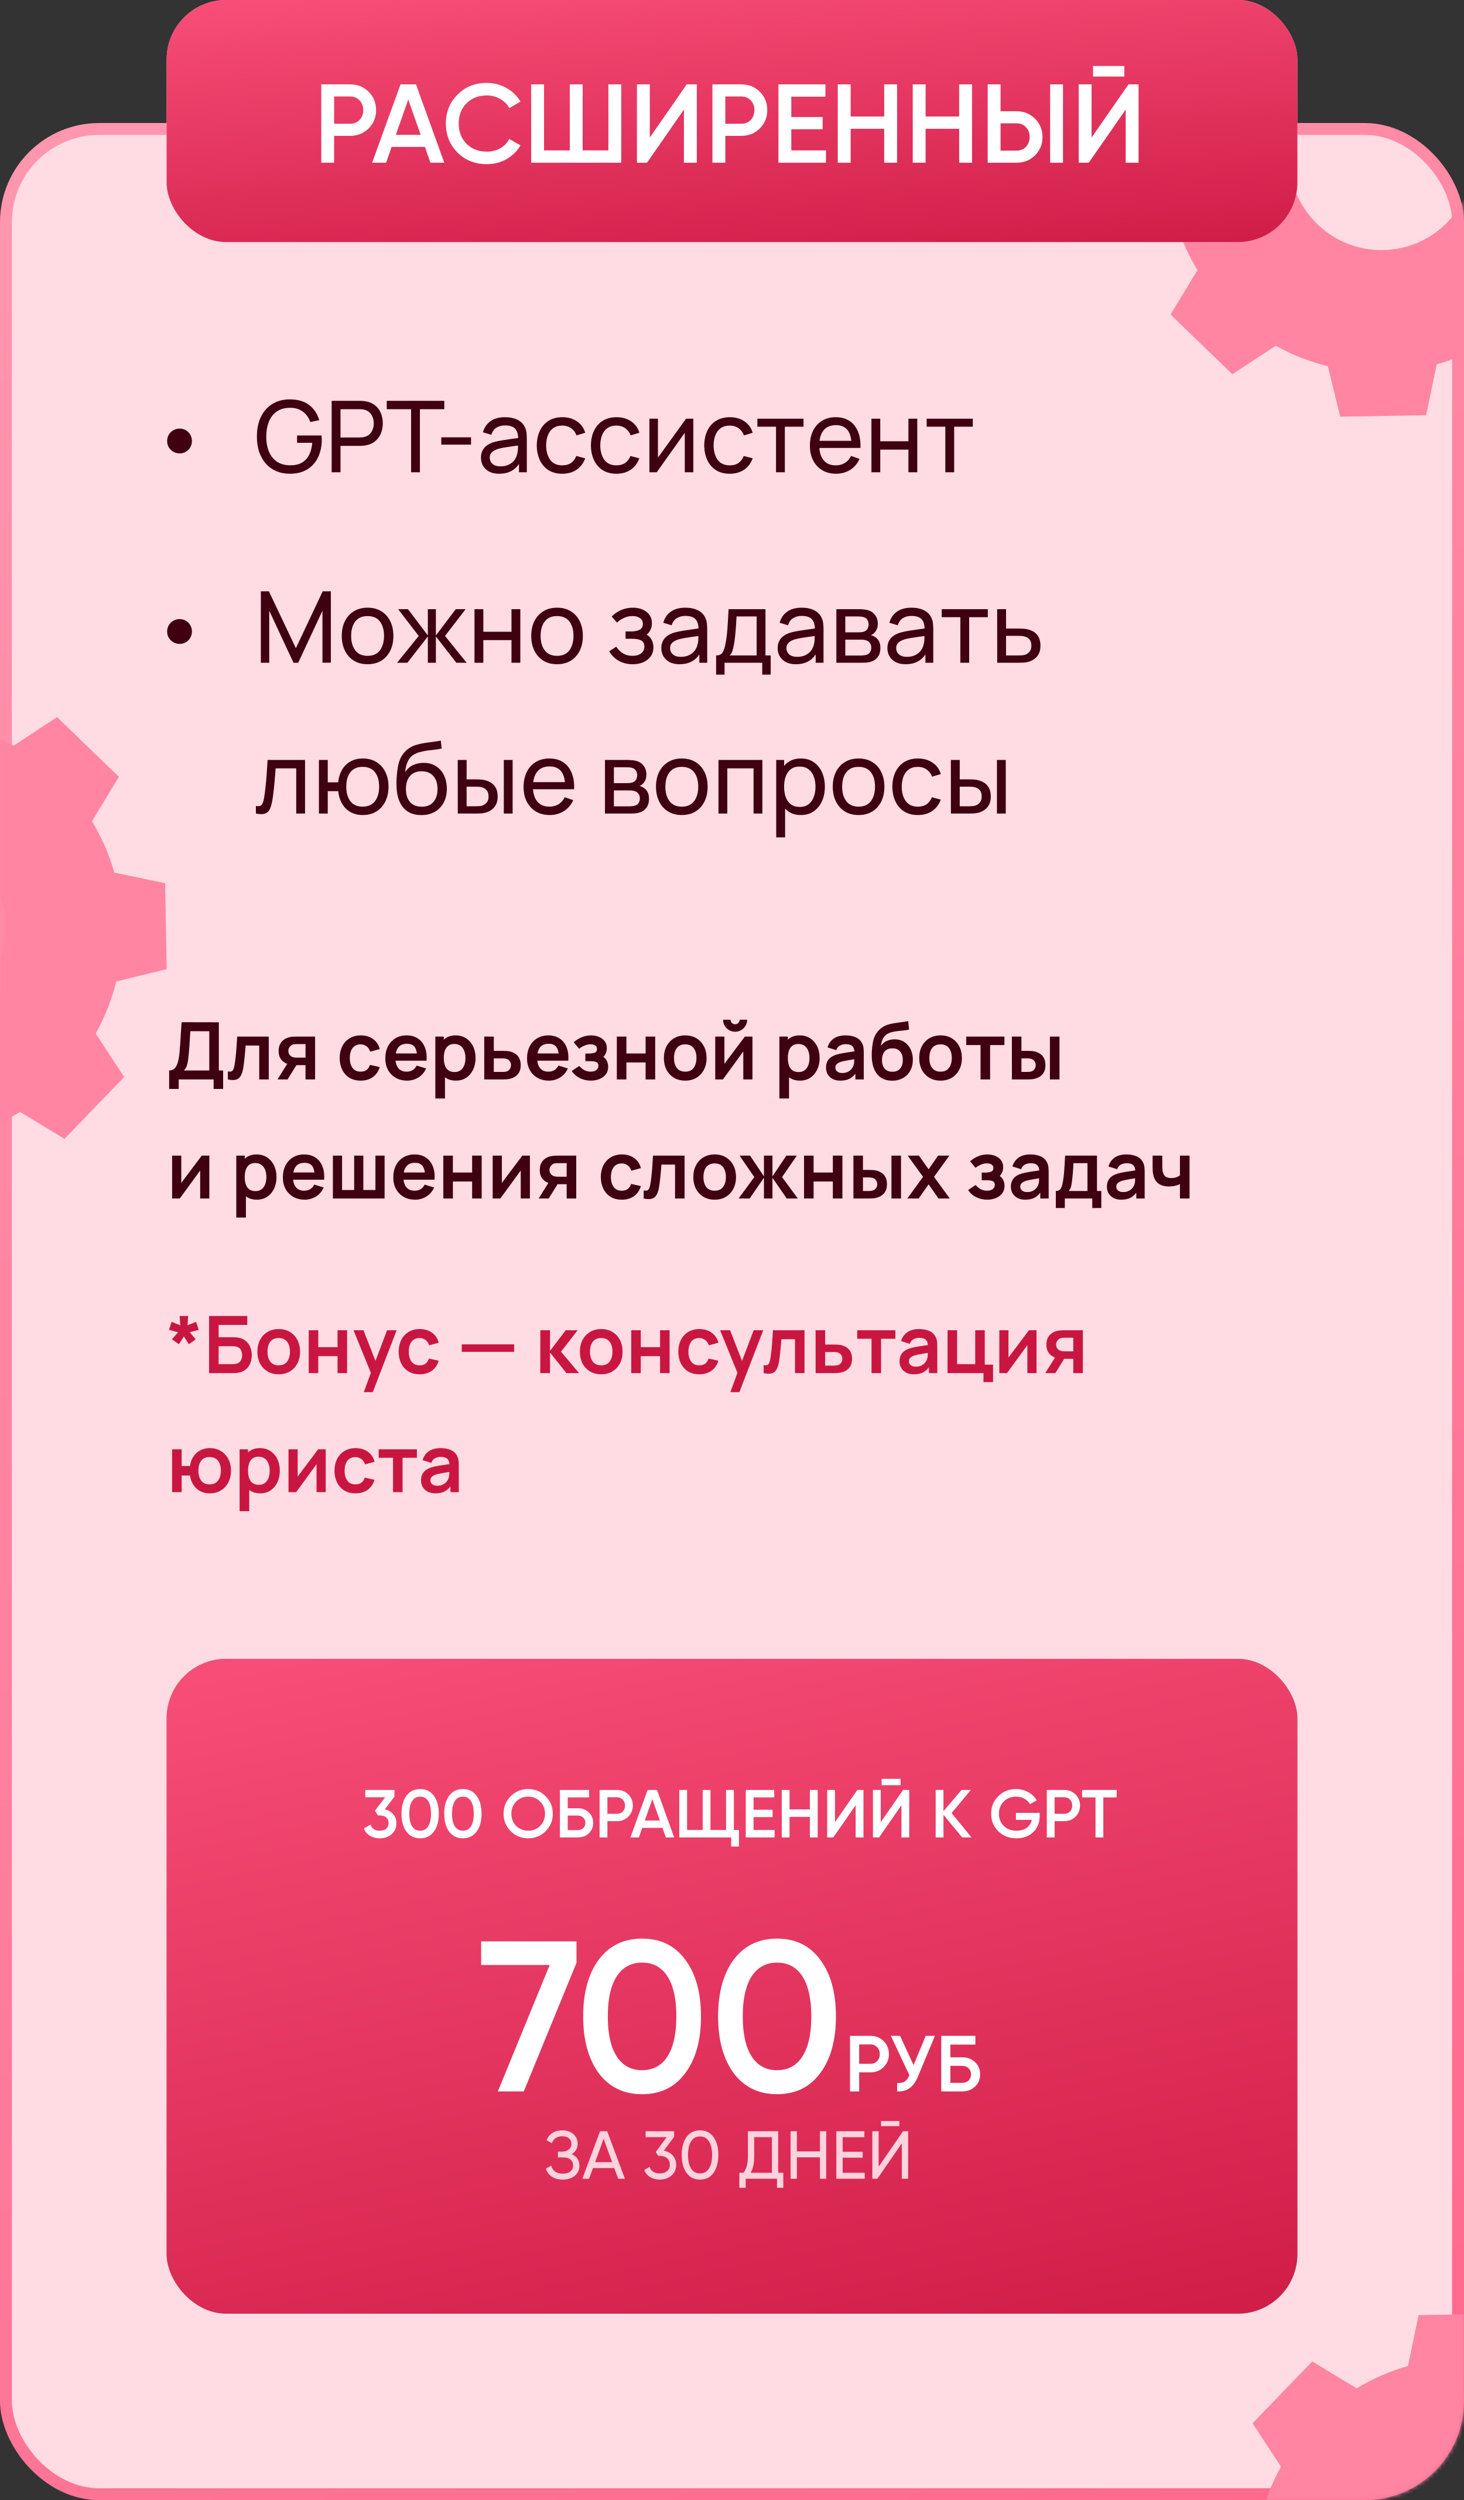 <?xml version="1.0" encoding="UTF-8"?> <svg xmlns="http://www.w3.org/2000/svg" width="369" height="630" viewBox="0 0 369 630" fill="none"><rect x="0" y="0" width="369" height="630" fill="#333333" stroke="none"/><rect x="1.5" y="32.5" width="366" height="596" rx="23.5" fill="#FFDCE4" stroke="url(#paint0_linear_256_38)" stroke-width="3"></rect><mask id="mask0_256_38" style="mask-type:alpha" maskUnits="userSpaceOnUse" x="0" y="31" width="369" height="599"><rect x="1.5" y="32.5" width="366" height="596" rx="23.5" fill="#0042A3" stroke="url(#paint1_linear_256_38)" stroke-width="3"></rect></mask><g mask="url(#mask0_256_38)"><path d="M341.935 601.822C346.028 599.349 350.386 597.473 354.879 596.195L357.546 583.381L379.195 583L382.309 595.711C386.847 596.829 391.266 598.55 395.445 600.878L406.386 593.705L421.963 608.746L415.181 619.931C417.656 624.026 419.532 628.384 420.808 632.88L433.619 635.547L434 657.196L421.289 660.313C420.171 664.848 418.45 669.268 416.122 673.447L423.293 684.388L408.254 699.965L397.067 693.183C392.975 695.658 388.614 697.531 384.121 698.807L381.454 711.621L359.805 712L356.688 699.289C352.153 698.171 347.731 696.45 343.555 694.122L332.614 701.295L317.037 686.256L323.819 675.072C321.344 670.976 319.468 666.621 318.193 662.125L305.381 659.458L305 637.809L317.711 634.692C318.829 630.157 320.55 625.735 322.878 621.558L315.707 610.617L330.746 595.04L341.935 601.822ZM353.476 630.661C344.565 639.891 344.823 654.593 354.053 663.504C363.281 672.414 377.988 672.156 386.896 662.926C395.806 653.696 395.548 638.991 386.318 630.083C377.091 621.175 362.386 621.433 353.476 630.661Z" fill="#FF85A2"></path><path d="M-50.065 188.822C-45.972 186.349 -41.614 184.473 -37.121 183.195L-34.454 170.381L-12.805 170L-9.691 182.711C-5.153 183.829 -0.734 185.55 3.445 187.878L14.386 180.705L29.963 195.746L23.181 206.931C25.656 211.026 27.532 215.384 28.808 219.88L41.619 222.547L42 244.196L29.289 247.313C28.171 251.848 26.45 256.268 24.122 260.447L31.293 271.388L16.254 286.965L5.067 280.183C0.975 282.658 -3.386 284.531 -7.879 285.807L-10.546 298.621L-32.195 299L-35.312 286.289C-39.847 285.171 -44.269 283.45 -48.445 281.122L-59.386 288.295L-74.963 273.256L-68.181 262.072C-70.656 257.976 -72.532 253.621 -73.808 249.125L-86.619 246.458L-87 224.809L-74.289 221.692C-73.171 217.157 -71.45 212.735 -69.122 208.558L-76.293 197.617L-61.254 182.04L-50.065 188.822ZM-38.524 217.661C-47.435 226.891 -47.177 241.593 -37.947 250.504C-28.719 259.414 -14.012 259.156 -5.104 249.926C3.806 240.696 3.548 225.991 -5.682 217.083C-14.909 208.175 -29.614 208.433 -38.524 217.661Z" fill="#FF85A2"></path><path d="M319.935 -5.178C324.028 -7.651 328.386 -9.527 332.879 -10.805L335.546 -23.619L357.195 -24L360.309 -11.289C364.847 -10.171 369.266 -8.45 373.445 -6.122L384.386 -13.295L399.963 1.746L393.181 12.931C395.656 17.026 397.532 21.384 398.808 25.88L411.619 28.547L412 50.196L399.289 53.313C398.171 57.848 396.45 62.268 394.122 66.447L401.293 77.388L386.254 92.965L375.067 86.183C370.975 88.658 366.614 90.531 362.121 91.807L359.454 104.621L337.805 105L334.688 92.289C330.153 91.171 325.731 89.45 321.555 87.122L310.614 94.295L295.037 79.256L301.819 68.072C299.344 63.976 297.468 59.621 296.193 55.125L283.381 52.458L283 30.809L295.711 27.692C296.829 23.157 298.55 18.735 300.878 14.558L293.707 3.617L308.746 -11.96L319.935 -5.178ZM331.476 23.661C322.565 32.891 322.823 47.593 332.053 56.504C341.281 65.414 355.988 65.156 364.896 55.926C373.806 46.696 373.548 31.991 364.318 23.083C355.091 14.175 340.386 14.433 331.476 23.661Z" fill="#FF85A2"></path></g><rect x="42" width="285" height="61" rx="15" fill="#FFC4D2"></rect><rect x="42" width="285" height="61" rx="15" fill="url(#paint2_linear_256_38)"></rect><rect x="42" y="418" width="285" height="165" rx="15" fill="#9B9B9B"></rect><rect x="42" y="418" width="285" height="165" rx="15" fill="url(#paint3_linear_256_38)"></rect><path d="M99.421 452.709L96.994 455.923C97.883 456.128 98.59 456.538 99.114 457.154C99.649 457.758 99.917 458.498 99.917 459.376C99.917 460.573 99.513 461.513 98.703 462.197C97.906 462.88 96.914 463.222 95.729 463.222C94.794 463.222 93.968 463.011 93.25 462.59C92.532 462.157 92.019 461.541 91.712 460.743L93.387 459.769C93.74 460.795 94.521 461.308 95.729 461.308C96.413 461.308 96.954 461.137 97.353 460.795C97.752 460.441 97.951 459.968 97.951 459.376C97.951 458.783 97.752 458.316 97.353 457.974C96.954 457.632 96.413 457.461 95.729 457.461H95.284L94.498 456.282L97.079 452.88H92.071V451.034H99.421V452.709ZM109.354 461.53C108.534 462.658 107.383 463.222 105.901 463.222C104.431 463.222 103.274 462.658 102.431 461.53C101.61 460.402 101.2 458.897 101.2 457.017C101.2 455.136 101.61 453.632 102.431 452.504C103.274 451.375 104.431 450.811 105.901 450.811C107.383 450.811 108.534 451.375 109.354 452.504C110.186 453.621 110.602 455.125 110.602 457.017C110.602 458.909 110.186 460.413 109.354 461.53ZM105.901 461.308C106.79 461.308 107.468 460.937 107.935 460.196C108.403 459.456 108.636 458.396 108.636 457.017C108.636 455.638 108.403 454.578 107.935 453.837C107.468 453.096 106.79 452.726 105.901 452.726C105.024 452.726 104.345 453.096 103.867 453.837C103.399 454.578 103.166 455.638 103.166 457.017C103.166 458.396 103.399 459.456 103.867 460.196C104.345 460.937 105.024 461.308 105.901 461.308ZM120.122 461.53C119.301 462.658 118.15 463.222 116.669 463.222C115.199 463.222 114.042 462.658 113.199 461.53C112.378 460.402 111.968 458.897 111.968 457.017C111.968 455.136 112.378 453.632 113.199 452.504C114.042 451.375 115.199 450.811 116.669 450.811C118.15 450.811 119.301 451.375 120.122 452.504C120.954 453.621 121.37 455.125 121.37 457.017C121.37 458.909 120.954 460.413 120.122 461.53ZM116.669 461.308C117.558 461.308 118.236 460.937 118.703 460.196C119.17 459.456 119.404 458.396 119.404 457.017C119.404 455.638 119.17 454.578 118.703 453.837C118.236 453.096 117.558 452.726 116.669 452.726C115.791 452.726 115.113 453.096 114.635 453.837C114.167 454.578 113.934 455.638 113.934 457.017C113.934 458.396 114.167 459.456 114.635 460.196C115.113 460.937 115.791 461.308 116.669 461.308ZM137.523 461.427C136.326 462.624 134.862 463.222 133.129 463.222C131.397 463.222 129.927 462.624 128.719 461.427C127.522 460.219 126.924 458.749 126.924 457.017C126.924 455.284 127.522 453.82 128.719 452.623C129.927 451.415 131.397 450.811 133.129 450.811C134.862 450.811 136.326 451.415 137.523 452.623C138.731 453.82 139.335 455.284 139.335 457.017C139.335 458.749 138.731 460.219 137.523 461.427ZM130.103 460.094C130.935 460.903 131.944 461.308 133.129 461.308C134.326 461.308 135.329 460.903 136.138 460.094C136.959 459.273 137.369 458.248 137.369 457.017C137.369 455.786 136.959 454.766 136.138 453.957C135.329 453.136 134.326 452.726 133.129 452.726C131.933 452.726 130.924 453.136 130.103 453.957C129.294 454.766 128.89 455.786 128.89 457.017C128.89 458.236 129.294 459.262 130.103 460.094ZM143.094 455.649H145.658C146.764 455.649 147.681 455.997 148.41 456.692C149.14 457.387 149.504 458.265 149.504 459.325C149.504 460.384 149.14 461.262 148.41 461.957C147.681 462.652 146.764 463 145.658 463H141.128V451.034H148.479V452.914H143.094V455.649ZM143.094 461.154H145.658C146.205 461.154 146.655 460.988 147.009 460.658C147.362 460.316 147.539 459.872 147.539 459.325C147.539 458.778 147.362 458.339 147.009 458.008C146.655 457.666 146.205 457.495 145.658 457.495H143.094V461.154ZM151.128 451.034H155.538C156.667 451.034 157.607 451.41 158.359 452.162C159.123 452.914 159.504 453.849 159.504 454.965C159.504 456.071 159.123 457.005 158.359 457.769C157.607 458.521 156.667 458.897 155.538 458.897H153.094V463H151.128V451.034ZM153.094 457.051H155.538C156.12 457.051 156.598 456.857 156.974 456.47C157.35 456.071 157.538 455.569 157.538 454.965C157.538 454.361 157.35 453.866 156.974 453.478C156.598 453.079 156.12 452.88 155.538 452.88H153.094V457.051ZM169.924 463H167.804L166.967 460.59H161.873L161.035 463H158.898L163.24 451.034H165.599L169.924 463ZM164.42 453.341L162.522 458.743H166.317L164.42 453.341ZM184.972 451.034V461.12H186.255V465.291H184.289V463H171.211V451.034H173.177V461.12H177.109V451.034H179.075V461.12H183.007V451.034H184.972ZM189.938 457.889V461.12H195.237V463H187.972V451.034H195.152V452.914H189.938V456.025H194.725V457.889H189.938ZM204.131 455.94V451.034H206.097V463H204.131V457.82H199.003V463H197.037V451.034H199.003V455.94H204.131ZM217.635 463H215.669V454.88L210.028 463H208.489V451.034H210.455V459.154L216.097 451.034H217.635V463ZM227 449.837H222.213V448.23H227V449.837ZM229.171 463H227.205V454.88L221.564 463H220.025V451.034H221.991V459.154L227.632 451.034H229.171V463ZM239.852 456.863L244.861 463H242.519L237.801 457.307V463H235.835V451.034H237.801V456.401L242.348 451.034H244.69L239.852 456.863ZM256.067 456.812H262.05V457.632C262.05 459.273 261.509 460.618 260.426 461.667C259.355 462.704 257.942 463.222 256.187 463.222C254.341 463.222 252.813 462.624 251.605 461.427C250.409 460.231 249.81 458.76 249.81 457.017C249.81 455.284 250.409 453.82 251.605 452.623C252.813 451.415 254.306 450.811 256.084 450.811C257.19 450.811 258.204 451.068 259.127 451.581C260.062 452.082 260.785 452.772 261.298 453.649L259.606 454.623C259.287 454.042 258.814 453.581 258.187 453.239C257.56 452.897 256.859 452.726 256.084 452.726C254.831 452.726 253.799 453.136 252.99 453.957C252.181 454.789 251.776 455.814 251.776 457.034C251.776 458.265 252.181 459.285 252.99 460.094C253.822 460.903 254.893 461.308 256.204 461.308C257.252 461.308 258.113 461.063 258.785 460.573C259.458 460.082 259.885 459.416 260.067 458.572H256.067V456.812ZM263.848 451.034H268.258C269.386 451.034 270.327 451.41 271.079 452.162C271.842 452.914 272.224 453.849 272.224 454.965C272.224 456.071 271.842 457.005 271.079 457.769C270.327 458.521 269.386 458.897 268.258 458.897H265.813V463H263.848V451.034ZM265.813 457.051H268.258C268.839 457.051 269.318 456.857 269.694 456.47C270.07 456.071 270.258 455.569 270.258 454.965C270.258 454.361 270.07 453.866 269.694 453.478C269.318 453.079 268.839 452.88 268.258 452.88H265.813V457.051ZM272.74 451.034H281.459V452.914H278.091V463H276.125V452.914H272.74V451.034Z" fill="white"></path><path d="M121.271 495.14V489.2H145.301V494.6L132.017 527H125.483L138.551 495.14H121.271ZM172.742 522.356C170.15 525.92 166.514 527.702 161.834 527.702C157.19 527.702 153.536 525.92 150.872 522.356C148.28 518.792 146.984 514.04 146.984 508.1C146.984 502.16 148.28 497.408 150.872 493.844C153.536 490.28 157.19 488.498 161.834 488.498C166.514 488.498 170.15 490.28 172.742 493.844C175.37 497.372 176.684 502.124 176.684 508.1C176.684 514.076 175.37 518.828 172.742 522.356ZM161.834 521.654C164.642 521.654 166.784 520.484 168.26 518.144C169.736 515.804 170.474 512.456 170.474 508.1C170.474 503.744 169.736 500.396 168.26 498.056C166.784 495.716 164.642 494.546 161.834 494.546C159.062 494.546 156.92 495.716 155.408 498.056C153.932 500.396 153.194 503.744 153.194 508.1C153.194 512.456 153.932 515.804 155.408 518.144C156.92 520.484 159.062 521.654 161.834 521.654ZM206.756 522.356C204.164 525.92 200.528 527.702 195.848 527.702C191.204 527.702 187.55 525.92 184.886 522.356C182.294 518.792 180.998 514.04 180.998 508.1C180.998 502.16 182.294 497.408 184.886 493.844C187.55 490.28 191.204 488.498 195.848 488.498C200.528 488.498 204.164 490.28 206.756 493.844C209.384 497.372 210.698 502.124 210.698 508.1C210.698 514.076 209.384 518.828 206.756 522.356ZM195.848 521.654C198.656 521.654 200.798 520.484 202.274 518.144C203.75 515.804 204.488 512.456 204.488 508.1C204.488 503.744 203.75 500.396 202.274 498.056C200.798 495.716 198.656 494.546 195.848 494.546C193.076 494.546 190.934 495.716 189.422 498.056C187.946 500.396 187.208 503.744 187.208 508.1C187.208 512.456 187.946 515.804 189.422 518.144C190.934 520.484 193.076 521.654 195.848 521.654ZM214.252 513H219.412C220.732 513 221.832 513.44 222.712 514.32C223.605 515.2 224.052 516.293 224.052 517.6C224.052 518.893 223.605 519.987 222.712 520.88C221.832 521.76 220.732 522.2 219.412 522.2H216.552V527H214.252V513ZM216.552 520.04H219.412C220.092 520.04 220.652 519.813 221.092 519.36C221.532 518.893 221.752 518.307 221.752 517.6C221.752 516.893 221.532 516.313 221.092 515.86C220.652 515.393 220.092 515.16 219.412 515.16H216.552V520.04ZM230.263 520.38L233.323 513H235.643L231.303 523.4C230.236 525.947 228.51 527.147 226.123 527V524.86C226.91 524.94 227.543 524.827 228.023 524.52C228.516 524.2 228.91 523.66 229.203 522.9L224.543 513H226.863L230.263 520.38ZM239.54 518.4H242.54C243.833 518.4 244.907 518.807 245.76 519.62C246.613 520.433 247.04 521.46 247.04 522.7C247.04 523.94 246.613 524.967 245.76 525.78C244.907 526.593 243.833 527 242.54 527H237.24V513H245.84V515.2H239.54V518.4ZM239.54 524.84H242.54C243.18 524.84 243.707 524.647 244.12 524.26C244.533 523.86 244.74 523.34 244.74 522.7C244.74 522.06 244.533 521.547 244.12 521.16C243.707 520.76 243.18 520.56 242.54 520.56H239.54V524.84Z" fill="white"></path><path d="M144.094 542.812C145.394 543.37 146.043 544.344 146.043 545.735C146.043 546.761 145.656 547.598 144.881 548.248C144.117 548.897 143.103 549.222 141.838 549.222C140.721 549.222 139.804 548.977 139.086 548.487C138.379 547.997 137.878 547.325 137.581 546.47L138.932 545.701C139.285 547.045 140.254 547.718 141.838 547.718C142.658 547.718 143.297 547.536 143.752 547.171C144.22 546.806 144.453 546.31 144.453 545.684C144.453 545.057 144.237 544.561 143.804 544.196C143.371 543.82 142.778 543.632 142.026 543.632H140.624V542.179H141.633C142.351 542.179 142.926 542.002 143.359 541.649C143.804 541.284 144.026 540.812 144.026 540.23C144.026 539.649 143.821 539.182 143.411 538.829C143 538.475 142.442 538.299 141.735 538.299C140.413 538.299 139.53 538.885 139.086 540.059L137.752 539.29C138.47 537.638 139.798 536.811 141.735 536.811C142.886 536.811 143.815 537.13 144.522 537.769C145.24 538.395 145.599 539.205 145.599 540.196C145.599 541.347 145.097 542.219 144.094 542.812ZM157.505 549H155.812L154.838 546.316H149.453L148.478 549H146.786L151.248 537.034H153.043L157.505 549ZM152.137 538.931L150 544.829H154.291L152.137 538.931ZM169.908 538.435L167.31 541.94C168.244 542.111 168.997 542.51 169.566 543.136C170.136 543.763 170.421 544.538 170.421 545.461C170.421 546.635 170.022 547.553 169.224 548.214C168.415 548.886 167.447 549.222 166.318 549.222C165.384 549.222 164.569 549.011 163.874 548.59C163.179 548.168 162.683 547.57 162.387 546.795L163.72 546.008C164.073 547.114 164.939 547.667 166.318 547.667C167.071 547.667 167.675 547.473 168.13 547.085C168.598 546.686 168.831 546.145 168.831 545.461C168.831 544.778 168.598 544.236 168.13 543.837C167.675 543.438 167.071 543.239 166.318 543.239H165.908L165.276 542.265L168.045 538.521H162.728V537.034H169.908V538.435ZM179.843 547.53C179.045 548.658 177.911 549.222 176.441 549.222C174.971 549.222 173.837 548.658 173.039 547.53C172.23 546.39 171.826 544.886 171.826 543.017C171.826 541.148 172.23 539.643 173.039 538.504C173.837 537.375 174.971 536.811 176.441 536.811C177.911 536.811 179.045 537.375 179.843 538.504C180.652 539.643 181.057 541.148 181.057 543.017C181.057 544.886 180.652 546.39 179.843 547.53ZM173.415 543.017C173.415 544.498 173.678 545.644 174.202 546.453C174.726 547.262 175.473 547.667 176.441 547.667C177.41 547.667 178.156 547.262 178.681 546.453C179.216 545.644 179.484 544.498 179.484 543.017C179.484 541.535 179.216 540.39 178.681 539.581C178.156 538.76 177.41 538.35 176.441 538.35C175.473 538.35 174.726 538.754 174.202 539.564C173.678 540.373 173.415 541.524 173.415 543.017ZM196.15 537.034V547.496H197.432V551.291H195.842V549H187.944V551.291H186.354V547.496H187.397C188.138 546.561 188.508 545.159 188.508 543.29V537.034H196.15ZM189.192 547.496H194.56V538.521H190.098V543.324C190.098 545.125 189.796 546.516 189.192 547.496ZM206.668 542.111V537.034H208.241V549H206.668V543.615H200.856V549H199.266V537.034H200.856V542.111H206.668ZM212.392 543.701V547.496H217.948V549H210.802V537.034H217.862V538.538H212.392V542.213H217.435V543.701H212.392ZM226.688 535.751H222.072V534.452H226.688V535.751ZM228.893 549H227.303V540.076L221.149 549H219.867V537.034H221.457V545.974L227.611 537.034H228.893V549Z" fill="#FFD3DE"></path><path d="M80.974 21.259H88.25C90.112 21.259 91.663 21.879 92.903 23.12C94.163 24.361 94.793 25.903 94.793 27.745C94.793 29.569 94.163 31.111 92.903 32.37C91.663 33.611 90.112 34.232 88.25 34.232H84.217V41H80.974V21.259ZM84.217 31.186H88.25C89.209 31.186 89.999 30.866 90.619 30.227C91.24 29.569 91.55 28.742 91.55 27.745C91.55 26.749 91.24 25.931 90.619 25.292C89.999 24.634 89.209 24.305 88.25 24.305H84.217V31.186ZM111.983 41H108.486L107.104 37.023H98.7L97.318 41H93.793L100.956 21.259H104.848L111.983 41ZM102.902 25.066L99.772 33.978H106.032L102.902 25.066ZM122.697 41.367C119.726 41.367 117.263 40.389 115.308 38.434C113.353 36.441 112.375 34.006 112.375 31.129C112.375 28.234 113.353 25.809 115.308 23.853C117.245 21.879 119.708 20.892 122.697 20.892C124.483 20.892 126.128 21.315 127.632 22.161C129.155 23.007 130.34 24.154 131.186 25.602L128.366 27.238C127.839 26.26 127.068 25.489 126.053 24.925C125.056 24.342 123.938 24.051 122.697 24.051C120.61 24.051 118.899 24.718 117.564 26.053C116.267 27.369 115.618 29.061 115.618 31.129C115.618 33.197 116.267 34.89 117.564 36.206C118.899 37.541 120.61 38.208 122.697 38.208C123.938 38.208 125.066 37.926 126.081 37.362C127.096 36.779 127.858 35.999 128.366 35.021L131.186 36.629C130.377 38.058 129.202 39.214 127.66 40.097C126.175 40.944 124.521 41.367 122.697 41.367ZM153.339 37.898V21.259H156.583V41H133.88V21.259H137.123V37.898H143.61V21.259H146.853V37.898H153.339ZM175.628 41H172.384V27.604L163.078 41H160.54V21.259H163.783V34.655L173.089 21.259H175.628V41ZM179.57 21.259H186.846C188.708 21.259 190.259 21.879 191.5 23.12C192.759 24.361 193.389 25.903 193.389 27.745C193.389 29.569 192.759 31.111 191.5 32.37C190.259 33.611 188.708 34.232 186.846 34.232H182.814V41H179.57V21.259ZM182.814 31.186H186.846C187.805 31.186 188.595 30.866 189.215 30.227C189.836 29.569 190.146 28.742 190.146 27.745C190.146 26.749 189.836 25.931 189.215 25.292C188.595 24.634 187.805 24.305 186.846 24.305H182.814V31.186ZM199.448 32.568V37.898H208.191V41H196.205V21.259H208.05V24.361H199.448V29.494H207.345V32.568H199.448ZM222.863 29.353V21.259H226.107V41H222.863V32.455H214.403V41H211.16V21.259H214.403V29.353H222.863ZM241.756 29.353V21.259H245V41H241.756V32.455H233.296V41H230.053V21.259H233.296V29.353H241.756ZM256.222 41H248.946V21.259H252.189V28.027H256.222C258.083 28.027 259.634 28.657 260.875 29.917C262.135 31.158 262.765 32.69 262.765 34.514C262.765 36.337 262.135 37.879 260.875 39.139C259.634 40.38 258.083 41 256.222 41ZM267.925 41H264.682V21.259H267.925V41ZM252.189 31.073V37.954H256.222C257.181 37.954 257.97 37.635 258.591 36.995C259.211 36.337 259.521 35.51 259.521 34.514C259.521 33.517 259.211 32.699 258.591 32.06C257.97 31.402 257.181 31.073 256.222 31.073H252.189ZM283.394 19.285H275.497V16.634H283.394V19.285ZM286.975 41H283.732V27.604L274.425 41H271.887V21.259H275.13V34.655L284.437 21.259H286.975V41Z" fill="white"></path><path d="M45.313 114.25C44.722 114.25 44.184 114.112 43.701 113.837C43.226 113.562 42.843 113.192 42.551 112.725C42.268 112.25 42.126 111.717 42.126 111.125C42.126 110.533 42.268 110 42.551 109.525C42.843 109.05 43.226 108.679 43.701 108.412C44.184 108.137 44.722 108 45.313 108C45.864 108 46.372 108.137 46.839 108.412C47.305 108.679 47.676 109.05 47.951 109.525C48.234 110 48.376 110.533 48.376 111.125C48.376 111.717 48.234 112.25 47.951 112.725C47.676 113.192 47.305 113.562 46.839 113.837C46.372 114.112 45.864 114.25 45.313 114.25ZM73.037 119.375C71.804 119.375 70.679 119.158 69.662 118.725C68.646 118.292 67.771 117.671 67.037 116.862C66.304 116.046 65.737 115.062 65.338 113.912C64.946 112.754 64.75 111.45 64.75 110C64.75 108.083 65.092 106.425 65.775 105.025C66.458 103.625 67.421 102.546 68.662 101.787C69.904 101.021 71.362 100.637 73.037 100.637C75.054 100.637 76.679 101.108 77.912 102.05C79.146 102.983 79.996 104.262 80.463 105.887L78.213 106.35C77.838 105.258 77.221 104.387 76.362 103.737C75.504 103.087 74.433 102.762 73.15 102.762C71.808 102.754 70.692 103.054 69.8 103.662C68.917 104.262 68.25 105.108 67.8 106.2C67.35 107.292 67.121 108.558 67.112 110C67.104 111.433 67.325 112.692 67.775 113.775C68.225 114.858 68.896 115.708 69.787 116.325C70.688 116.933 71.808 117.242 73.15 117.25C74.308 117.258 75.283 117.037 76.075 116.587C76.867 116.137 77.479 115.487 77.912 114.637C78.346 113.787 78.608 112.767 78.7 111.575H74.875V109.737H81.05C81.075 109.904 81.088 110.104 81.088 110.337C81.096 110.562 81.1 110.717 81.1 110.8C81.1 112.442 80.792 113.912 80.175 115.212C79.567 116.504 78.662 117.521 77.463 118.262C76.271 119.004 74.796 119.375 73.037 119.375ZM83.597 119V101H90.709C90.884 101 91.093 101.008 91.334 101.025C91.576 101.033 91.809 101.058 92.034 101.1C93.009 101.25 93.826 101.583 94.484 102.1C95.151 102.617 95.651 103.271 95.984 104.062C96.317 104.846 96.484 105.717 96.484 106.675C96.484 107.625 96.313 108.496 95.972 109.287C95.638 110.071 95.138 110.725 94.472 111.25C93.813 111.767 93.001 112.1 92.034 112.25C91.809 112.283 91.576 112.308 91.334 112.325C91.093 112.342 90.884 112.35 90.709 112.35H85.822V119H83.597ZM85.822 110.237H90.634C90.793 110.237 90.972 110.229 91.172 110.212C91.38 110.196 91.576 110.167 91.759 110.125C92.334 109.992 92.801 109.75 93.159 109.4C93.526 109.042 93.793 108.625 93.959 108.15C94.126 107.667 94.209 107.175 94.209 106.675C94.209 106.175 94.126 105.687 93.959 105.212C93.793 104.729 93.526 104.308 93.159 103.95C92.801 103.592 92.334 103.35 91.759 103.225C91.576 103.175 91.38 103.146 91.172 103.137C90.972 103.121 90.793 103.112 90.634 103.112H85.822V110.237ZM103.615 119V103.112H97.478V101H111.978V103.112H105.84V119H103.615ZM111.228 112.037V110.2H118.728V112.037H111.228ZM125.813 119.375C124.805 119.375 123.959 119.192 123.276 118.825C122.601 118.45 122.088 117.958 121.738 117.35C121.396 116.742 121.226 116.075 121.226 115.35C121.226 114.642 121.359 114.029 121.626 113.512C121.901 112.987 122.284 112.554 122.776 112.212C123.267 111.862 123.855 111.587 124.538 111.387C125.18 111.212 125.896 111.062 126.688 110.937C127.488 110.804 128.296 110.683 129.113 110.575C129.93 110.467 130.692 110.362 131.401 110.262L130.601 110.725C130.626 109.525 130.384 108.637 129.876 108.062C129.376 107.487 128.509 107.2 127.276 107.2C126.459 107.2 125.742 107.387 125.126 107.762C124.517 108.129 124.088 108.729 123.838 109.562L121.726 108.925C122.051 107.742 122.68 106.812 123.613 106.137C124.546 105.462 125.776 105.125 127.301 105.125C128.526 105.125 129.576 105.346 130.451 105.787C131.334 106.221 131.967 106.879 132.351 107.762C132.542 108.179 132.663 108.633 132.713 109.125C132.763 109.608 132.788 110.117 132.788 110.65V119H130.813V115.762L131.276 116.062C130.767 117.154 130.055 117.979 129.138 118.537C128.23 119.096 127.121 119.375 125.813 119.375ZM126.151 117.512C126.951 117.512 127.642 117.371 128.226 117.087C128.817 116.796 129.292 116.417 129.651 115.95C130.009 115.475 130.242 114.958 130.351 114.4C130.476 113.983 130.542 113.521 130.551 113.012C130.567 112.496 130.576 112.1 130.576 111.825L131.351 112.162C130.626 112.262 129.913 112.358 129.213 112.45C128.513 112.542 127.851 112.642 127.226 112.75C126.601 112.85 126.038 112.971 125.538 113.112C125.171 113.229 124.826 113.379 124.501 113.562C124.184 113.746 123.926 113.983 123.726 114.275C123.534 114.558 123.438 114.912 123.438 115.337C123.438 115.704 123.53 116.054 123.713 116.387C123.905 116.721 124.196 116.992 124.588 117.2C124.988 117.408 125.509 117.512 126.151 117.512ZM141.726 119.375C140.359 119.375 139.196 119.071 138.238 118.462C137.288 117.846 136.563 117 136.063 115.925C135.563 114.85 135.305 113.625 135.288 112.25C135.305 110.842 135.567 109.604 136.076 108.537C136.592 107.462 137.33 106.625 138.288 106.025C139.246 105.425 140.401 105.125 141.751 105.125C143.176 105.125 144.401 105.475 145.426 106.175C146.459 106.875 147.151 107.833 147.501 109.05L145.301 109.712C145.017 108.929 144.555 108.321 143.913 107.887C143.28 107.454 142.551 107.237 141.726 107.237C140.801 107.237 140.038 107.454 139.438 107.887C138.838 108.312 138.392 108.904 138.101 109.662C137.809 110.412 137.659 111.275 137.651 112.25C137.667 113.75 138.013 114.962 138.688 115.887C139.371 116.804 140.384 117.262 141.726 117.262C142.609 117.262 143.342 117.062 143.926 116.662C144.509 116.254 144.951 115.667 145.251 114.9L147.501 115.487C147.034 116.746 146.305 117.708 145.313 118.375C144.321 119.042 143.126 119.375 141.726 119.375ZM155.373 119.375C154.006 119.375 152.844 119.071 151.886 118.462C150.936 117.846 150.211 117 149.711 115.925C149.211 114.85 148.952 113.625 148.936 112.25C148.952 110.842 149.215 109.604 149.723 108.537C150.24 107.462 150.977 106.625 151.936 106.025C152.894 105.425 154.048 105.125 155.398 105.125C156.823 105.125 158.048 105.475 159.073 106.175C160.106 106.875 160.798 107.833 161.148 109.05L158.948 109.712C158.665 108.929 158.202 108.321 157.561 107.887C156.927 107.454 156.198 107.237 155.373 107.237C154.448 107.237 153.686 107.454 153.086 107.887C152.486 108.312 152.04 108.904 151.748 109.662C151.456 110.412 151.306 111.275 151.298 112.25C151.315 113.75 151.661 114.962 152.336 115.887C153.019 116.804 154.031 117.262 155.373 117.262C156.256 117.262 156.99 117.062 157.573 116.662C158.156 116.254 158.598 115.667 158.898 114.9L161.148 115.487C160.681 116.746 159.952 117.708 158.961 118.375C157.969 119.042 156.773 119.375 155.373 119.375ZM174.749 105.5V119H172.599V109.05L165.524 119H163.687V105.5H165.837V115.312L172.924 105.5H174.749ZM183.938 119.375C182.571 119.375 181.408 119.071 180.45 118.462C179.5 117.846 178.775 117 178.275 115.925C177.775 114.85 177.517 113.625 177.5 112.25C177.517 110.842 177.779 109.604 178.288 108.537C178.804 107.462 179.542 106.625 180.5 106.025C181.458 105.425 182.613 105.125 183.963 105.125C185.388 105.125 186.613 105.475 187.638 106.175C188.671 106.875 189.363 107.833 189.713 109.05L187.513 109.712C187.229 108.929 186.767 108.321 186.125 107.887C185.492 107.454 184.763 107.237 183.938 107.237C183.013 107.237 182.25 107.454 181.65 107.887C181.05 108.312 180.604 108.904 180.313 109.662C180.021 110.412 179.871 111.275 179.863 112.25C179.879 113.75 180.225 114.962 180.9 115.887C181.583 116.804 182.596 117.262 183.938 117.262C184.821 117.262 185.554 117.062 186.138 116.662C186.721 116.254 187.163 115.667 187.463 114.9L189.713 115.487C189.246 116.746 188.517 117.708 187.525 118.375C186.533 119.042 185.338 119.375 183.938 119.375ZM195.595 119V107.525H190.895V105.5H202.52V107.525H197.82V119H195.595ZM210.736 119.375C209.411 119.375 208.252 119.083 207.261 118.5C206.277 117.908 205.511 117.087 204.961 116.037C204.411 114.979 204.136 113.746 204.136 112.337C204.136 110.862 204.407 109.587 204.948 108.512C205.49 107.429 206.244 106.596 207.211 106.012C208.186 105.421 209.327 105.125 210.636 105.125C211.994 105.125 213.148 105.437 214.098 106.062C215.057 106.687 215.773 107.579 216.248 108.737C216.732 109.896 216.94 111.275 216.873 112.875H214.623V112.075C214.598 110.417 214.261 109.179 213.611 108.362C212.961 107.537 211.994 107.125 210.711 107.125C209.336 107.125 208.29 107.567 207.573 108.45C206.857 109.333 206.498 110.6 206.498 112.25C206.498 113.842 206.857 115.075 207.573 115.95C208.29 116.825 209.311 117.262 210.636 117.262C211.527 117.262 212.302 117.058 212.961 116.65C213.619 116.242 214.136 115.654 214.511 114.887L216.648 115.625C216.123 116.817 215.332 117.742 214.273 118.4C213.223 119.05 212.044 119.375 210.736 119.375ZM205.748 112.875V111.087H215.723V112.875H205.748ZM219.644 119V105.5H221.869V111.188H228.969V105.5H231.194V119H228.969V113.3H221.869V119H219.644ZM238.27 119V107.525H233.57V105.5H245.195V107.525H240.495V119H238.27Z" fill="#3F000F"></path><path d="M45.313 162.25C44.722 162.25 44.184 162.112 43.701 161.837C43.226 161.562 42.843 161.192 42.551 160.725C42.268 160.25 42.126 159.717 42.126 159.125C42.126 158.533 42.268 158 42.551 157.525C42.843 157.05 43.226 156.679 43.701 156.412C44.184 156.137 44.722 156 45.313 156C45.864 156 46.372 156.137 46.839 156.412C47.305 156.679 47.676 157.05 47.951 157.525C48.234 158 48.376 158.533 48.376 159.125C48.376 159.717 48.234 160.25 47.951 160.725C47.676 161.192 47.305 161.562 46.839 161.837C46.372 162.112 45.864 162.25 45.313 162.25ZM65.75 167V149H67.775L74.575 163.337L81.338 149H83.388V166.987H81.275V153.887L75.162 167H73.975L67.862 153.887V167H65.75ZM92.643 167.375C91.301 167.375 90.143 167.071 89.168 166.462C88.201 165.854 87.455 165.012 86.93 163.937C86.405 162.862 86.143 161.629 86.143 160.237C86.143 158.821 86.409 157.579 86.943 156.512C87.476 155.446 88.23 154.617 89.205 154.025C90.18 153.425 91.326 153.125 92.643 153.125C93.993 153.125 95.155 153.429 96.13 154.037C97.105 154.637 97.851 155.475 98.368 156.55C98.893 157.617 99.155 158.846 99.155 160.237C99.155 161.646 98.893 162.887 98.368 163.962C97.843 165.029 97.093 165.867 96.118 166.475C95.143 167.075 93.984 167.375 92.643 167.375ZM92.643 165.262C94.043 165.262 95.084 164.796 95.768 163.862C96.451 162.929 96.793 161.721 96.793 160.237C96.793 158.712 96.447 157.5 95.755 156.6C95.063 155.692 94.026 155.237 92.643 155.237C91.701 155.237 90.926 155.45 90.318 155.875C89.709 156.3 89.255 156.887 88.955 157.637C88.655 158.387 88.505 159.254 88.505 160.237C88.505 161.754 88.855 162.971 89.555 163.887C90.255 164.804 91.284 165.262 92.643 165.262ZM100.09 167L105.54 160.25L100.352 153.5H102.827L107.84 160.125V153.5H109.865V160.125L114.877 153.5H117.352L112.165 160.25L117.615 167H115.027L109.865 160.375V167H107.84V160.375L102.677 167H100.09ZM119.595 167V153.5H121.82V159.188H128.92V153.5H131.145V167H128.92V161.3H121.82V167H119.595ZM140.396 167.375C139.055 167.375 137.896 167.071 136.921 166.462C135.955 165.854 135.209 165.012 134.684 163.937C134.159 162.862 133.896 161.629 133.896 160.237C133.896 158.821 134.163 157.579 134.696 156.512C135.23 155.446 135.984 154.617 136.959 154.025C137.934 153.425 139.08 153.125 140.396 153.125C141.746 153.125 142.909 153.429 143.884 154.037C144.859 154.637 145.605 155.475 146.121 156.55C146.646 157.617 146.909 158.846 146.909 160.237C146.909 161.646 146.646 162.887 146.121 163.962C145.596 165.029 144.846 165.867 143.871 166.475C142.896 167.075 141.738 167.375 140.396 167.375ZM140.396 165.262C141.796 165.262 142.838 164.796 143.521 163.862C144.205 162.929 144.546 161.721 144.546 160.237C144.546 158.712 144.201 157.5 143.509 156.6C142.817 155.692 141.78 155.237 140.396 155.237C139.455 155.237 138.68 155.45 138.071 155.875C137.463 156.3 137.009 156.887 136.709 157.637C136.409 158.387 136.259 159.254 136.259 160.237C136.259 161.754 136.609 162.971 137.309 163.887C138.009 164.804 139.038 165.262 140.396 165.262ZM159.504 167.375C158.17 167.375 156.991 167.088 155.966 166.512C154.941 165.929 154.133 165.129 153.541 164.112L155.316 162.962C155.808 163.704 156.395 164.275 157.079 164.675C157.762 165.067 158.541 165.262 159.416 165.262C160.333 165.262 161.062 165.054 161.604 164.637C162.145 164.212 162.416 163.642 162.416 162.925C162.416 162.392 162.283 161.983 162.016 161.7C161.749 161.417 161.366 161.221 160.866 161.112C160.366 161.004 159.77 160.95 159.079 160.95H157.679V159.112H159.066C159.941 159.112 160.654 158.971 161.204 158.687C161.754 158.404 162.029 157.921 162.029 157.237C162.029 156.537 161.77 156.029 161.254 155.712C160.745 155.387 160.137 155.225 159.429 155.225C158.679 155.225 157.962 155.383 157.279 155.7C156.595 156.008 156.008 156.4 155.516 156.875L154.166 155.362C154.866 154.646 155.67 154.096 156.579 153.712C157.495 153.321 158.491 153.125 159.566 153.125C160.433 153.125 161.224 153.279 161.941 153.587C162.666 153.887 163.241 154.333 163.666 154.925C164.099 155.508 164.316 156.221 164.316 157.062C164.316 157.779 164.149 158.417 163.816 158.975C163.483 159.533 162.991 160.021 162.341 160.437L162.254 159.65C162.804 159.783 163.258 160.029 163.616 160.387C163.983 160.737 164.254 161.154 164.429 161.637C164.604 162.121 164.691 162.625 164.691 163.15C164.691 164.033 164.458 164.792 163.991 165.425C163.533 166.05 162.912 166.533 162.129 166.875C161.345 167.208 160.47 167.375 159.504 167.375ZM171.272 167.375C170.264 167.375 169.418 167.192 168.735 166.825C168.06 166.45 167.547 165.958 167.197 165.35C166.855 164.742 166.685 164.075 166.685 163.35C166.685 162.642 166.818 162.029 167.085 161.512C167.36 160.987 167.743 160.554 168.235 160.212C168.726 159.862 169.314 159.587 169.997 159.387C170.639 159.212 171.355 159.062 172.147 158.937C172.947 158.804 173.755 158.683 174.572 158.575C175.389 158.467 176.151 158.362 176.86 158.262L176.06 158.725C176.085 157.525 175.843 156.637 175.335 156.062C174.835 155.487 173.968 155.2 172.735 155.2C171.918 155.2 171.201 155.387 170.585 155.762C169.976 156.129 169.547 156.729 169.297 157.562L167.185 156.925C167.51 155.742 168.139 154.812 169.072 154.137C170.005 153.462 171.235 153.125 172.76 153.125C173.985 153.125 175.035 153.346 175.91 153.787C176.793 154.221 177.426 154.879 177.81 155.762C178.001 156.179 178.122 156.633 178.172 157.125C178.222 157.608 178.247 158.117 178.247 158.65V167H176.272V163.762L176.735 164.062C176.226 165.154 175.514 165.979 174.597 166.537C173.689 167.096 172.58 167.375 171.272 167.375ZM171.61 165.512C172.41 165.512 173.101 165.371 173.685 165.087C174.276 164.796 174.751 164.417 175.11 163.95C175.468 163.475 175.701 162.958 175.81 162.4C175.935 161.983 176.001 161.521 176.01 161.012C176.026 160.496 176.035 160.1 176.035 159.825L176.81 160.162C176.085 160.262 175.372 160.358 174.672 160.45C173.972 160.542 173.31 160.642 172.685 160.75C172.06 160.85 171.497 160.971 170.997 161.112C170.63 161.229 170.285 161.379 169.96 161.562C169.643 161.746 169.385 161.983 169.185 162.275C168.993 162.558 168.897 162.912 168.897 163.337C168.897 163.704 168.989 164.054 169.172 164.387C169.364 164.721 169.655 164.992 170.047 165.2C170.447 165.408 170.968 165.512 171.61 165.512ZM180.497 170V165.163C181.255 165.163 181.797 164.917 182.122 164.425C182.447 163.925 182.71 163.104 182.91 161.962C183.043 161.246 183.151 160.479 183.235 159.662C183.318 158.846 183.389 157.937 183.447 156.937C183.514 155.929 183.576 154.783 183.635 153.5H192.935V165.163H194.247V170H192.122V167H182.622V170H180.497ZM183.922 165.163H190.71V155.337H185.647C185.622 155.929 185.589 156.55 185.547 157.2C185.505 157.842 185.455 158.483 185.397 159.125C185.347 159.767 185.285 160.375 185.21 160.95C185.143 161.517 185.064 162.025 184.972 162.475C184.864 163.1 184.739 163.629 184.597 164.062C184.455 164.496 184.23 164.862 183.922 165.163ZM200.593 167.375C199.585 167.375 198.739 167.192 198.056 166.825C197.381 166.45 196.868 165.958 196.518 165.35C196.177 164.742 196.006 164.075 196.006 163.35C196.006 162.642 196.139 162.029 196.406 161.512C196.681 160.987 197.064 160.554 197.556 160.212C198.048 159.862 198.635 159.587 199.318 159.387C199.96 159.212 200.677 159.062 201.468 158.937C202.268 158.804 203.077 158.683 203.893 158.575C204.71 158.467 205.473 158.362 206.181 158.262L205.381 158.725C205.406 157.525 205.164 156.637 204.656 156.062C204.156 155.487 203.289 155.2 202.056 155.2C201.239 155.2 200.523 155.387 199.906 155.762C199.298 156.129 198.868 156.729 198.618 157.562L196.506 156.925C196.831 155.742 197.46 154.812 198.393 154.137C199.327 153.462 200.556 153.125 202.081 153.125C203.306 153.125 204.356 153.346 205.231 153.787C206.114 154.221 206.748 154.879 207.131 155.762C207.323 156.179 207.443 156.633 207.493 157.125C207.543 157.608 207.568 158.117 207.568 158.65V167H205.593V163.762L206.056 164.062C205.548 165.154 204.835 165.979 203.918 166.537C203.01 167.096 201.902 167.375 200.593 167.375ZM200.931 165.512C201.731 165.512 202.423 165.371 203.006 165.087C203.598 164.796 204.073 164.417 204.431 163.95C204.789 163.475 205.023 162.958 205.131 162.4C205.256 161.983 205.323 161.521 205.331 161.012C205.348 160.496 205.356 160.1 205.356 159.825L206.131 160.162C205.406 160.262 204.693 160.358 203.993 160.45C203.293 160.542 202.631 160.642 202.006 160.75C201.381 160.85 200.818 160.971 200.318 161.112C199.952 161.229 199.606 161.379 199.281 161.562C198.964 161.746 198.706 161.983 198.506 162.275C198.314 162.558 198.218 162.912 198.218 163.337C198.218 163.704 198.31 164.054 198.493 164.387C198.685 164.721 198.977 164.992 199.368 165.2C199.768 165.408 200.289 165.512 200.931 165.512ZM210.806 167V153.5H216.556C216.898 153.5 217.264 153.521 217.656 153.562C218.056 153.596 218.418 153.658 218.743 153.75C219.468 153.942 220.064 154.337 220.531 154.937C221.006 155.529 221.243 156.279 221.243 157.187C221.243 157.696 221.164 158.137 221.006 158.512C220.856 158.887 220.639 159.212 220.356 159.487C220.231 159.612 220.093 159.725 219.943 159.825C219.793 159.925 219.643 160.004 219.493 160.062C219.785 160.112 220.081 160.225 220.381 160.4C220.856 160.658 221.227 161.021 221.493 161.487C221.768 161.954 221.906 162.55 221.906 163.275C221.906 164.192 221.685 164.95 221.243 165.55C220.802 166.142 220.193 166.55 219.418 166.775C219.093 166.867 218.735 166.929 218.343 166.962C217.952 166.987 217.573 167 217.206 167H210.806ZM213.056 165.187H217.081C217.256 165.187 217.464 165.171 217.706 165.137C217.956 165.104 218.177 165.062 218.368 165.012C218.802 164.887 219.114 164.654 219.306 164.312C219.506 163.971 219.606 163.6 219.606 163.2C219.606 162.667 219.456 162.233 219.156 161.9C218.864 161.567 218.477 161.358 217.993 161.275C217.818 161.225 217.627 161.196 217.418 161.187C217.218 161.179 217.039 161.175 216.881 161.175H213.056V165.187ZM213.056 159.337H216.406C216.639 159.337 216.885 159.325 217.143 159.3C217.402 159.267 217.627 159.212 217.818 159.137C218.202 158.996 218.481 158.762 218.656 158.437C218.839 158.104 218.931 157.742 218.931 157.35C218.931 156.917 218.831 156.537 218.631 156.212C218.439 155.879 218.143 155.65 217.743 155.525C217.477 155.425 217.177 155.371 216.843 155.362C216.518 155.346 216.31 155.337 216.218 155.337H213.056V159.337ZM228.254 167.375C227.246 167.375 226.4 167.192 225.717 166.825C225.042 166.45 224.529 165.958 224.179 165.35C223.838 164.742 223.667 164.075 223.667 163.35C223.667 162.642 223.8 162.029 224.067 161.512C224.342 160.987 224.725 160.554 225.217 160.212C225.709 159.862 226.296 159.587 226.979 159.387C227.621 159.212 228.338 159.062 229.129 158.937C229.929 158.804 230.738 158.683 231.554 158.575C232.371 158.467 233.134 158.362 233.842 158.262L233.042 158.725C233.067 157.525 232.825 156.637 232.317 156.062C231.817 155.487 230.95 155.2 229.717 155.2C228.9 155.2 228.184 155.387 227.567 155.762C226.959 156.129 226.529 156.729 226.279 157.562L224.167 156.925C224.492 155.742 225.121 154.812 226.054 154.137C226.988 153.462 228.217 153.125 229.742 153.125C230.967 153.125 232.017 153.346 232.892 153.787C233.775 154.221 234.409 154.879 234.792 155.762C234.984 156.179 235.104 156.633 235.154 157.125C235.204 157.608 235.229 158.117 235.229 158.65V167H233.254V163.762L233.717 164.062C233.209 165.154 232.496 165.979 231.579 166.537C230.671 167.096 229.563 167.375 228.254 167.375ZM228.592 165.512C229.392 165.512 230.084 165.371 230.667 165.087C231.259 164.796 231.734 164.417 232.092 163.95C232.45 163.475 232.684 162.958 232.792 162.4C232.917 161.983 232.984 161.521 232.992 161.012C233.009 160.496 233.017 160.1 233.017 159.825L233.792 160.162C233.067 160.262 232.354 160.358 231.654 160.45C230.954 160.542 230.292 160.642 229.667 160.75C229.042 160.85 228.479 160.971 227.979 161.112C227.613 161.229 227.267 161.379 226.942 161.562C226.625 161.746 226.367 161.983 226.167 162.275C225.975 162.558 225.879 162.912 225.879 163.337C225.879 163.704 225.971 164.054 226.154 164.387C226.346 164.721 226.638 164.992 227.029 165.2C227.429 165.408 227.95 165.512 228.592 165.512ZM242.054 167V155.525H237.354V153.5H248.979V155.525H244.279V167H242.054ZM251.346 167L251.333 153.5H253.571V158.387H256.483C256.875 158.387 257.275 158.396 257.683 158.412C258.092 158.429 258.446 158.467 258.746 158.525C259.446 158.658 260.058 158.892 260.583 159.225C261.108 159.558 261.517 160.012 261.808 160.587C262.1 161.154 262.246 161.858 262.246 162.7C262.246 163.867 261.942 164.792 261.333 165.475C260.733 166.15 259.946 166.6 258.971 166.825C258.637 166.9 258.254 166.95 257.821 166.975C257.396 166.992 256.992 167 256.608 167H251.346ZM253.571 165.163H256.646C256.896 165.163 257.175 165.154 257.483 165.137C257.792 165.121 258.067 165.079 258.308 165.012C258.733 164.887 259.112 164.642 259.446 164.275C259.787 163.908 259.958 163.383 259.958 162.7C259.958 162.008 259.792 161.475 259.458 161.1C259.133 160.725 258.704 160.479 258.171 160.362C257.929 160.304 257.675 160.267 257.408 160.25C257.142 160.233 256.887 160.225 256.646 160.225H253.571V165.163ZM64.5 205V203.087C65 203.179 65.379 203.162 65.638 203.037C65.904 202.904 66.1 202.675 66.225 202.35C66.358 202.017 66.467 201.6 66.55 201.1C66.692 200.308 66.812 199.425 66.912 198.45C67.021 197.475 67.117 196.408 67.2 195.25C67.292 194.083 67.375 192.833 67.45 191.5H76.888V205H74.662V193.612H69.475C69.425 194.379 69.362 195.167 69.287 195.975C69.221 196.783 69.15 197.571 69.075 198.337C69 199.096 68.917 199.804 68.825 200.462C68.742 201.112 68.65 201.675 68.55 202.15C68.392 202.967 68.171 203.621 67.888 204.112C67.604 204.596 67.196 204.908 66.662 205.05C66.129 205.2 65.408 205.183 64.5 205ZM91.411 205.375C90.261 205.375 89.244 205.129 88.361 204.637C87.486 204.146 86.782 203.45 86.248 202.55C85.715 201.65 85.382 200.587 85.248 199.362H82.611V205H80.386V191.5H82.611V197.137H85.236C85.369 195.887 85.707 194.812 86.248 193.912C86.79 193.012 87.503 192.325 88.386 191.85C89.269 191.367 90.286 191.125 91.436 191.125C92.778 191.125 93.932 191.429 94.898 192.037C95.873 192.646 96.619 193.483 97.136 194.55C97.661 195.617 97.923 196.842 97.923 198.225C97.923 199.633 97.657 200.875 97.123 201.95C96.598 203.025 95.848 203.867 94.873 204.475C93.907 205.075 92.753 205.375 91.411 205.375ZM91.373 203.262C92.79 203.262 93.84 202.8 94.523 201.875C95.215 200.942 95.561 199.729 95.561 198.237C95.561 196.704 95.211 195.487 94.511 194.587C93.819 193.687 92.778 193.237 91.386 193.237C90.044 193.237 89.023 193.683 88.323 194.575C87.623 195.467 87.273 196.683 87.273 198.225C87.273 199.75 87.619 200.971 88.311 201.887C89.011 202.804 90.032 203.262 91.373 203.262ZM106.15 205.388C104.875 205.379 103.787 205.104 102.887 204.562C101.987 204.012 101.287 203.208 100.787 202.15C100.287 201.092 100.008 199.796 99.95 198.262C99.916 197.554 99.925 196.775 99.975 195.925C100.033 195.075 100.125 194.258 100.25 193.475C100.383 192.692 100.55 192.046 100.75 191.537C100.975 190.929 101.291 190.367 101.7 189.85C102.116 189.325 102.583 188.892 103.1 188.55C103.625 188.192 104.212 187.912 104.862 187.712C105.512 187.512 106.191 187.358 106.9 187.25C107.616 187.133 108.333 187.033 109.05 186.95C109.766 186.858 110.45 186.75 111.1 186.625L111.325 188.625C110.866 188.725 110.325 188.812 109.7 188.887C109.075 188.954 108.425 189.033 107.75 189.125C107.083 189.217 106.441 189.346 105.825 189.512C105.216 189.671 104.691 189.892 104.25 190.175C103.6 190.567 103.1 191.154 102.75 191.937C102.408 192.712 102.2 193.583 102.125 194.55C102.641 193.75 103.312 193.162 104.137 192.787C104.962 192.412 105.841 192.225 106.775 192.225C107.983 192.225 109.025 192.508 109.9 193.075C110.775 193.633 111.445 194.404 111.912 195.387C112.387 196.371 112.625 197.492 112.625 198.75C112.625 200.083 112.358 201.25 111.825 202.25C111.291 203.25 110.537 204.025 109.562 204.575C108.595 205.125 107.458 205.396 106.15 205.388ZM106.287 203.275C107.595 203.275 108.587 202.871 109.262 202.062C109.937 201.246 110.275 200.162 110.275 198.812C110.275 197.429 109.925 196.342 109.225 195.55C108.525 194.75 107.541 194.35 106.275 194.35C104.991 194.35 104.008 194.75 103.325 195.55C102.65 196.342 102.312 197.429 102.312 198.812C102.312 200.204 102.654 201.296 103.337 202.087C104.02 202.879 105.004 203.275 106.287 203.275ZM115.384 205L115.371 191.5H117.609V196.387H119.671C120.063 196.387 120.463 196.396 120.871 196.412C121.28 196.429 121.634 196.467 121.934 196.525C122.634 196.667 123.246 196.904 123.771 197.237C124.296 197.571 124.705 198.021 124.996 198.587C125.288 199.154 125.434 199.858 125.434 200.7C125.434 201.867 125.13 202.792 124.521 203.475C123.921 204.15 123.134 204.6 122.159 204.825C121.825 204.9 121.442 204.95 121.009 204.975C120.584 204.992 120.18 205 119.796 205H115.384ZM117.609 203.163H119.834C120.084 203.163 120.363 203.154 120.671 203.137C120.98 203.121 121.255 203.079 121.496 203.012C121.921 202.887 122.3 202.642 122.634 202.275C122.975 201.908 123.146 201.383 123.146 200.7C123.146 200.008 122.98 199.475 122.646 199.1C122.321 198.725 121.892 198.479 121.359 198.362C121.117 198.304 120.863 198.267 120.596 198.25C120.33 198.233 120.075 198.225 119.834 198.225H117.609V203.163ZM126.984 205V191.5H129.209V205H126.984ZM138.568 205.375C137.243 205.375 136.084 205.083 135.093 204.5C134.109 203.908 133.343 203.087 132.793 202.037C132.243 200.979 131.968 199.746 131.968 198.337C131.968 196.862 132.239 195.587 132.78 194.512C133.322 193.429 134.076 192.596 135.043 192.012C136.018 191.421 137.159 191.125 138.468 191.125C139.826 191.125 140.98 191.437 141.93 192.062C142.889 192.687 143.605 193.579 144.08 194.737C144.564 195.896 144.772 197.275 144.705 198.875H142.455V198.075C142.43 196.417 142.093 195.179 141.443 194.362C140.793 193.537 139.826 193.125 138.543 193.125C137.168 193.125 136.122 193.567 135.405 194.45C134.689 195.333 134.33 196.6 134.33 198.25C134.33 199.842 134.689 201.075 135.405 201.95C136.122 202.825 137.143 203.262 138.468 203.262C139.359 203.262 140.134 203.058 140.793 202.65C141.451 202.242 141.968 201.654 142.343 200.887L144.48 201.625C143.955 202.817 143.164 203.742 142.105 204.4C141.055 205.05 139.876 205.375 138.568 205.375ZM133.58 198.875V197.087H143.555V198.875H133.58ZM152.481 205V191.5H158.231C158.572 191.5 158.939 191.521 159.331 191.562C159.731 191.596 160.093 191.658 160.418 191.75C161.143 191.942 161.739 192.337 162.206 192.937C162.681 193.529 162.918 194.279 162.918 195.187C162.918 195.696 162.839 196.137 162.681 196.512C162.531 196.887 162.314 197.212 162.031 197.487C161.906 197.612 161.768 197.725 161.618 197.825C161.468 197.925 161.318 198.004 161.168 198.062C161.46 198.112 161.756 198.225 162.056 198.4C162.531 198.658 162.901 199.021 163.168 199.487C163.443 199.954 163.581 200.55 163.581 201.275C163.581 202.192 163.36 202.95 162.918 203.55C162.476 204.142 161.868 204.55 161.093 204.775C160.768 204.867 160.41 204.929 160.018 204.962C159.626 204.987 159.247 205 158.881 205H152.481ZM154.731 203.187H158.756C158.931 203.187 159.139 203.171 159.381 203.137C159.631 203.104 159.851 203.062 160.043 203.012C160.476 202.887 160.789 202.654 160.981 202.312C161.181 201.971 161.281 201.6 161.281 201.2C161.281 200.667 161.131 200.233 160.831 199.9C160.539 199.567 160.151 199.358 159.668 199.275C159.493 199.225 159.301 199.196 159.093 199.187C158.893 199.179 158.714 199.175 158.556 199.175H154.731V203.187ZM154.731 197.337H158.081C158.314 197.337 158.56 197.325 158.818 197.3C159.076 197.267 159.301 197.212 159.493 197.137C159.876 196.996 160.156 196.762 160.331 196.437C160.514 196.104 160.606 195.742 160.606 195.35C160.606 194.917 160.506 194.537 160.306 194.212C160.114 193.879 159.818 193.65 159.418 193.525C159.151 193.425 158.851 193.371 158.518 193.362C158.193 193.346 157.985 193.337 157.893 193.337H154.731V197.337ZM171.842 205.375C170.5 205.375 169.342 205.071 168.367 204.462C167.4 203.854 166.654 203.012 166.129 201.937C165.604 200.862 165.342 199.629 165.342 198.237C165.342 196.821 165.608 195.579 166.142 194.512C166.675 193.446 167.429 192.617 168.404 192.025C169.379 191.425 170.525 191.125 171.842 191.125C173.192 191.125 174.354 191.429 175.329 192.037C176.304 192.637 177.05 193.475 177.567 194.55C178.092 195.617 178.354 196.846 178.354 198.237C178.354 199.646 178.092 200.887 177.567 201.962C177.042 203.029 176.292 203.867 175.317 204.475C174.342 205.075 173.183 205.375 171.842 205.375ZM171.842 203.262C173.242 203.262 174.283 202.796 174.967 201.862C175.65 200.929 175.992 199.721 175.992 198.237C175.992 196.712 175.646 195.5 174.954 194.6C174.263 193.692 173.225 193.237 171.842 193.237C170.9 193.237 170.125 193.45 169.517 193.875C168.908 194.3 168.454 194.887 168.154 195.637C167.854 196.387 167.704 197.254 167.704 198.237C167.704 199.754 168.054 200.971 168.754 201.887C169.454 202.804 170.483 203.262 171.842 203.262ZM181.094 205V191.5H192.156V205H189.931V193.612H183.319V205H181.094ZM201.857 205.375C200.591 205.375 199.524 205.063 198.657 204.437C197.791 203.804 197.132 202.95 196.682 201.875C196.241 200.792 196.02 199.579 196.02 198.237C196.02 196.879 196.241 195.662 196.682 194.587C197.132 193.512 197.791 192.667 198.657 192.05C199.532 191.433 200.603 191.125 201.87 191.125C203.12 191.125 204.195 191.437 205.095 192.062C206.003 192.679 206.699 193.525 207.182 194.6C207.666 195.675 207.907 196.887 207.907 198.237C207.907 199.587 207.666 200.8 207.182 201.875C206.699 202.95 206.003 203.804 205.095 204.437C204.195 205.063 203.116 205.375 201.857 205.375ZM195.645 211V191.5H197.632V201.437H197.882V211H195.645ZM201.582 203.337C202.474 203.337 203.211 203.112 203.795 202.662C204.378 202.212 204.816 201.604 205.107 200.837C205.399 200.062 205.545 199.196 205.545 198.237C205.545 197.287 205.399 196.429 205.107 195.662C204.824 194.896 204.382 194.287 203.782 193.837C203.191 193.387 202.436 193.162 201.52 193.162C200.645 193.162 199.92 193.379 199.345 193.812C198.77 194.237 198.341 194.833 198.057 195.6C197.774 196.358 197.632 197.237 197.632 198.237C197.632 199.221 197.77 200.1 198.045 200.875C198.328 201.642 198.761 202.246 199.345 202.687C199.928 203.121 200.674 203.337 201.582 203.337ZM216.397 205.375C215.056 205.375 213.897 205.071 212.922 204.462C211.956 203.854 211.21 203.012 210.685 201.937C210.16 200.862 209.897 199.629 209.897 198.237C209.897 196.821 210.164 195.579 210.697 194.512C211.231 193.446 211.985 192.617 212.96 192.025C213.935 191.425 215.081 191.125 216.397 191.125C217.747 191.125 218.91 191.429 219.885 192.037C220.86 192.637 221.606 193.475 222.122 194.55C222.647 195.617 222.91 196.846 222.91 198.237C222.91 199.646 222.647 200.887 222.122 201.962C221.597 203.029 220.847 203.867 219.872 204.475C218.897 205.075 217.739 205.375 216.397 205.375ZM216.397 203.262C217.797 203.262 218.839 202.796 219.522 201.862C220.206 200.929 220.547 199.721 220.547 198.237C220.547 196.712 220.202 195.5 219.51 194.6C218.818 193.692 217.781 193.237 216.397 193.237C215.456 193.237 214.681 193.45 214.072 193.875C213.464 194.3 213.01 194.887 212.71 195.637C212.41 196.387 212.26 197.254 212.26 198.237C212.26 199.754 212.61 200.971 213.31 201.887C214.01 202.804 215.039 203.262 216.397 203.262ZM231.35 205.375C229.983 205.375 228.82 205.071 227.862 204.462C226.912 203.846 226.187 203 225.687 201.925C225.187 200.85 224.929 199.625 224.912 198.25C224.929 196.842 225.191 195.604 225.7 194.537C226.216 193.462 226.954 192.625 227.912 192.025C228.87 191.425 230.025 191.125 231.375 191.125C232.8 191.125 234.025 191.475 235.05 192.175C236.083 192.875 236.775 193.833 237.125 195.05L234.925 195.712C234.641 194.929 234.179 194.321 233.537 193.887C232.904 193.454 232.175 193.237 231.35 193.237C230.425 193.237 229.662 193.454 229.062 193.887C228.462 194.312 228.016 194.904 227.725 195.662C227.433 196.412 227.283 197.275 227.275 198.25C227.291 199.75 227.637 200.962 228.312 201.887C228.995 202.804 230.008 203.262 231.35 203.262C232.233 203.262 232.966 203.062 233.55 202.662C234.133 202.254 234.575 201.667 234.875 200.9L237.125 201.487C236.658 202.746 235.929 203.708 234.937 204.375C233.945 205.042 232.75 205.375 231.35 205.375ZM239.676 205L239.663 191.5H241.901V196.387H243.963C244.355 196.387 244.755 196.396 245.163 196.412C245.572 196.429 245.926 196.467 246.226 196.525C246.926 196.667 247.538 196.904 248.063 197.237C248.588 197.571 248.997 198.021 249.288 198.587C249.58 199.154 249.726 199.858 249.726 200.7C249.726 201.867 249.422 202.792 248.813 203.475C248.213 204.15 247.426 204.6 246.451 204.825C246.117 204.9 245.734 204.95 245.301 204.975C244.876 204.992 244.472 205 244.088 205H239.676ZM241.901 203.163H244.126C244.376 203.163 244.655 203.154 244.963 203.137C245.272 203.121 245.547 203.079 245.788 203.012C246.213 202.887 246.592 202.642 246.926 202.275C247.267 201.908 247.438 201.383 247.438 200.7C247.438 200.008 247.272 199.475 246.938 199.1C246.613 198.725 246.184 198.479 245.651 198.362C245.409 198.304 245.155 198.267 244.888 198.25C244.622 198.233 244.367 198.225 244.126 198.225H241.901V203.163ZM251.276 205V191.5H253.501V205H251.276Z" fill="#3F000F"></path><path d="M42.63 274.4V269.74C43.097 269.74 43.487 269.623 43.8 269.39C44.113 269.157 44.363 268.833 44.55 268.42C44.743 268.007 44.893 267.527 45 266.98C45.107 266.427 45.19 265.84 45.25 265.22C45.323 264.4 45.387 263.597 45.44 262.81C45.493 262.017 45.543 261.197 45.59 260.35C45.643 259.497 45.703 258.573 45.77 257.58L55.16 257.6V269.74H56.24V274.4H53.84V272H45.04V274.4H42.63ZM46.38 269.74H52.75V259.86L47.97 259.84C47.923 260.54 47.883 261.193 47.85 261.8C47.823 262.4 47.787 263.01 47.74 263.63C47.7 264.25 47.643 264.927 47.57 265.66C47.503 266.38 47.43 266.98 47.35 267.46C47.277 267.94 47.167 268.357 47.02 268.71C46.873 269.057 46.66 269.4 46.38 269.74ZM57.439 272V269.98C57.832 270.053 58.136 270.047 58.349 269.96C58.562 269.867 58.722 269.693 58.829 269.44C58.936 269.187 59.029 268.85 59.109 268.43C59.216 267.837 59.309 267.153 59.389 266.38C59.476 265.607 59.549 264.78 59.609 263.9C59.676 263.02 59.736 262.12 59.789 261.2H67.739V272H65.339V263.46H61.909C61.876 263.893 61.836 264.38 61.789 264.92C61.742 265.453 61.692 265.993 61.639 266.54C61.586 267.087 61.526 267.607 61.459 268.1C61.399 268.587 61.336 269.003 61.269 269.35C61.116 270.13 60.896 270.747 60.609 271.2C60.329 271.653 59.936 271.943 59.429 272.07C58.922 272.203 58.259 272.18 57.439 272ZM77.008 272V268.4H75.078C74.832 268.4 74.522 268.393 74.148 268.38C73.782 268.367 73.438 268.333 73.118 268.28C72.285 268.127 71.595 267.763 71.048 267.19C70.502 266.61 70.228 265.823 70.228 264.83C70.228 263.857 70.488 263.073 71.008 262.48C71.528 261.887 72.205 261.507 73.038 261.34C73.385 261.267 73.742 261.227 74.108 261.22C74.482 261.207 74.792 261.2 75.038 261.2H79.418V272H77.008ZM69.948 272L72.528 267.87H75.038L72.478 272H69.948ZM74.828 266.51H77.008V263.09H74.828C74.702 263.09 74.548 263.097 74.368 263.11C74.188 263.123 74.008 263.153 73.828 263.2C73.635 263.26 73.452 263.363 73.278 263.51C73.105 263.657 72.962 263.84 72.848 264.06C72.735 264.28 72.678 264.53 72.678 264.81C72.678 265.23 72.798 265.58 73.038 265.86C73.285 266.133 73.572 266.317 73.898 266.41C74.058 266.45 74.222 266.477 74.388 266.49C74.562 266.503 74.708 266.51 74.828 266.51ZM90.903 272.3C89.789 272.3 88.839 272.053 88.052 271.56C87.266 271.06 86.662 270.38 86.243 269.52C85.829 268.66 85.619 267.687 85.612 266.6C85.619 265.493 85.836 264.513 86.263 263.66C86.696 262.8 87.309 262.127 88.103 261.64C88.896 261.147 89.839 260.9 90.933 260.9C92.159 260.9 93.196 261.21 94.043 261.83C94.896 262.443 95.453 263.283 95.713 264.35L93.312 265C93.126 264.42 92.816 263.97 92.382 263.65C91.949 263.323 91.456 263.16 90.903 263.16C90.276 263.16 89.759 263.31 89.353 263.61C88.946 263.903 88.646 264.31 88.453 264.83C88.259 265.35 88.162 265.94 88.162 266.6C88.162 267.627 88.392 268.457 88.853 269.09C89.312 269.723 89.996 270.04 90.903 270.04C91.543 270.04 92.046 269.893 92.412 269.6C92.786 269.307 93.066 268.883 93.252 268.33L95.713 268.88C95.379 269.98 94.796 270.827 93.963 271.42C93.129 272.007 92.109 272.3 90.903 272.3ZM102.626 272.3C101.533 272.3 100.573 272.063 99.746 271.59C98.92 271.117 98.273 270.46 97.806 269.62C97.346 268.78 97.116 267.813 97.116 266.72C97.116 265.54 97.343 264.517 97.796 263.65C98.25 262.777 98.88 262.1 99.686 261.62C100.493 261.14 101.426 260.9 102.486 260.9C103.606 260.9 104.556 261.163 105.336 261.69C106.123 262.21 106.706 262.947 107.086 263.9C107.466 264.853 107.61 265.977 107.516 267.27H105.126V266.39C105.12 265.217 104.913 264.36 104.506 263.82C104.1 263.28 103.46 263.01 102.586 263.01C101.6 263.01 100.866 263.317 100.386 263.93C99.906 264.537 99.666 265.427 99.666 266.6C99.666 267.693 99.906 268.54 100.386 269.14C100.866 269.74 101.566 270.04 102.486 270.04C103.08 270.04 103.59 269.91 104.016 269.65C104.45 269.383 104.783 269 105.016 268.5L107.396 269.22C106.983 270.193 106.343 270.95 105.476 271.49C104.616 272.03 103.666 272.3 102.626 272.3ZM98.906 267.27V265.45H106.336V267.27H98.906ZM114.938 272.3C113.884 272.3 113.001 272.05 112.288 271.55C111.574 271.05 111.038 270.37 110.678 269.51C110.318 268.643 110.138 267.673 110.138 266.6C110.138 265.513 110.318 264.54 110.678 263.68C111.038 262.82 111.564 262.143 112.258 261.65C112.958 261.15 113.821 260.9 114.848 260.9C115.868 260.9 116.751 261.15 117.498 261.65C118.251 262.143 118.834 262.82 119.248 263.68C119.661 264.533 119.868 265.507 119.868 266.6C119.868 267.68 119.664 268.65 119.258 269.51C118.851 270.37 118.278 271.05 117.538 271.55C116.798 272.05 115.931 272.3 114.938 272.3ZM109.728 276.8V261.2H111.858V268.78H112.158V276.8H109.728ZM114.568 270.14C115.194 270.14 115.711 269.983 116.118 269.67C116.524 269.357 116.824 268.933 117.018 268.4C117.218 267.86 117.318 267.26 117.318 266.6C117.318 265.947 117.218 265.353 117.018 264.82C116.818 264.28 116.508 263.853 116.088 263.54C115.668 263.22 115.134 263.06 114.488 263.06C113.874 263.06 113.374 263.21 112.988 263.51C112.601 263.803 112.314 264.217 112.128 264.75C111.948 265.277 111.858 265.893 111.858 266.6C111.858 267.3 111.948 267.917 112.128 268.45C112.314 268.983 112.604 269.4 112.998 269.7C113.398 269.993 113.921 270.14 114.568 270.14ZM122.062 272L122.052 261.2H124.462V264.8H126.402C126.702 264.8 127.039 264.807 127.412 264.82C127.792 264.833 128.109 264.863 128.362 264.91C128.969 265.043 129.485 265.257 129.912 265.55C130.345 265.843 130.675 266.227 130.902 266.7C131.129 267.173 131.242 267.743 131.242 268.41C131.242 269.363 130.995 270.127 130.502 270.7C130.015 271.267 129.329 271.653 128.442 271.86C128.175 271.92 127.849 271.96 127.462 271.98C127.082 271.993 126.739 272 126.432 272H122.062ZM124.462 270.11H126.642C126.789 270.11 126.952 270.103 127.132 270.09C127.312 270.077 127.485 270.047 127.652 270C127.952 269.92 128.215 269.74 128.442 269.46C128.675 269.173 128.792 268.823 128.792 268.41C128.792 267.977 128.675 267.62 128.442 267.34C128.209 267.06 127.922 266.877 127.582 266.79C127.429 266.75 127.269 266.723 127.102 266.71C126.935 266.697 126.782 266.69 126.642 266.69H124.462V270.11ZM138.349 272.3C137.256 272.3 136.296 272.063 135.469 271.59C134.642 271.117 133.996 270.46 133.529 269.62C133.069 268.78 132.839 267.813 132.839 266.72C132.839 265.54 133.066 264.517 133.519 263.65C133.972 262.777 134.602 262.1 135.409 261.62C136.216 261.14 137.149 260.9 138.209 260.9C139.329 260.9 140.279 261.163 141.059 261.69C141.846 262.21 142.429 262.947 142.809 263.9C143.189 264.853 143.332 265.977 143.239 267.27H140.849V266.39C140.842 265.217 140.636 264.36 140.229 263.82C139.822 263.28 139.182 263.01 138.309 263.01C137.322 263.01 136.589 263.317 136.109 263.93C135.629 264.537 135.389 265.427 135.389 266.6C135.389 267.693 135.629 268.54 136.109 269.14C136.589 269.74 137.289 270.04 138.209 270.04C138.802 270.04 139.312 269.91 139.739 269.65C140.172 269.383 140.506 269 140.739 268.5L143.119 269.22C142.706 270.193 142.066 270.95 141.199 271.49C140.339 272.03 139.389 272.3 138.349 272.3ZM134.629 267.27V265.45H142.059V267.27H134.629ZM148.92 272.3C147.893 272.3 146.956 272.083 146.11 271.65C145.263 271.217 144.596 270.623 144.11 269.87L146.01 268.6C146.396 269.06 146.826 269.417 147.3 269.67C147.773 269.917 148.3 270.04 148.88 270.04C149.486 270.04 149.963 269.907 150.31 269.64C150.656 269.373 150.83 269.017 150.83 268.57C150.83 268.177 150.713 267.9 150.48 267.74C150.246 267.573 149.94 267.473 149.56 267.44C149.18 267.407 148.773 267.39 148.34 267.39H147.54V265.48H148.33C148.936 265.48 149.443 265.41 149.85 265.27C150.263 265.13 150.47 264.82 150.47 264.34C150.47 263.907 150.31 263.6 149.99 263.42C149.67 263.233 149.296 263.14 148.87 263.14C148.35 263.14 147.836 263.25 147.33 263.47C146.823 263.69 146.37 263.957 145.97 264.27L144.61 262.63C145.21 262.097 145.88 261.677 146.62 261.37C147.36 261.057 148.15 260.9 148.99 260.9C149.683 260.9 150.33 261.02 150.93 261.26C151.536 261.5 152.023 261.86 152.39 262.34C152.763 262.82 152.95 263.413 152.95 264.12C152.95 264.627 152.84 265.103 152.62 265.55C152.406 265.997 152.063 266.42 151.59 266.82L151.56 266.04C151.926 266.193 152.236 266.407 152.49 266.68C152.75 266.953 152.946 267.273 153.08 267.64C153.22 268.007 153.29 268.397 153.29 268.81C153.29 269.563 153.09 270.2 152.69 270.72C152.29 271.24 151.756 271.633 151.09 271.9C150.43 272.167 149.706 272.3 148.92 272.3ZM155.47 272V261.2H157.88V265.46H162.73V261.2H165.14V272H162.73V267.72H157.88V272H155.47ZM172.701 272.3C171.621 272.3 170.678 272.057 169.871 271.57C169.065 271.083 168.438 270.413 167.991 269.56C167.551 268.7 167.331 267.713 167.331 266.6C167.331 265.467 167.558 264.473 168.011 263.62C168.465 262.767 169.095 262.1 169.901 261.62C170.708 261.14 171.641 260.9 172.701 260.9C173.788 260.9 174.735 261.143 175.541 261.63C176.348 262.117 176.975 262.79 177.421 263.65C177.868 264.503 178.091 265.487 178.091 266.6C178.091 267.72 177.865 268.71 177.411 269.57C176.965 270.423 176.338 271.093 175.531 271.58C174.725 272.06 173.781 272.3 172.701 272.3ZM172.701 270.04C173.661 270.04 174.375 269.72 174.841 269.08C175.308 268.44 175.541 267.613 175.541 266.6C175.541 265.553 175.305 264.72 174.831 264.1C174.358 263.473 173.648 263.16 172.701 263.16C172.055 263.16 171.521 263.307 171.101 263.6C170.688 263.887 170.381 264.29 170.181 264.81C169.981 265.323 169.881 265.92 169.881 266.6C169.881 267.647 170.118 268.483 170.591 269.11C171.071 269.73 171.775 270.04 172.701 270.04ZM185.285 259.98C184.731 259.98 184.225 259.843 183.765 259.57C183.305 259.297 182.938 258.933 182.665 258.48C182.391 258.02 182.255 257.51 182.255 256.95H184.135C184.135 257.27 184.245 257.543 184.465 257.77C184.691 257.99 184.965 258.1 185.285 258.1C185.605 258.1 185.875 257.99 186.095 257.77C186.321 257.543 186.435 257.27 186.435 256.95H188.315C188.315 257.51 188.178 258.02 187.905 258.48C187.631 258.933 187.265 259.297 186.805 259.57C186.345 259.843 185.838 259.98 185.285 259.98ZM189.655 261.2V272H187.345V264.95L182.205 272H180.275V261.2H182.585V268.07L187.745 261.2H189.655ZM201.656 272.3C200.603 272.3 199.72 272.05 199.006 271.55C198.293 271.05 197.756 270.37 197.396 269.51C197.036 268.643 196.856 267.673 196.856 266.6C196.856 265.513 197.036 264.54 197.396 263.68C197.756 262.82 198.283 262.143 198.976 261.65C199.676 261.15 200.54 260.9 201.566 260.9C202.586 260.9 203.47 261.15 204.216 261.65C204.97 262.143 205.553 262.82 205.966 263.68C206.38 264.533 206.586 265.507 206.586 266.6C206.586 267.68 206.383 268.65 205.976 269.51C205.57 270.37 204.996 271.05 204.256 271.55C203.516 272.05 202.65 272.3 201.656 272.3ZM196.446 276.8V261.2H198.576V268.78H198.876V276.8H196.446ZM201.286 270.14C201.913 270.14 202.43 269.983 202.836 269.67C203.243 269.357 203.543 268.933 203.736 268.4C203.936 267.86 204.036 267.26 204.036 266.6C204.036 265.947 203.936 265.353 203.736 264.82C203.536 264.28 203.226 263.853 202.806 263.54C202.386 263.22 201.853 263.06 201.206 263.06C200.593 263.06 200.093 263.21 199.706 263.51C199.32 263.803 199.033 264.217 198.846 264.75C198.666 265.277 198.576 265.893 198.576 266.6C198.576 267.3 198.666 267.917 198.846 268.45C199.033 268.983 199.323 269.4 199.716 269.7C200.116 269.993 200.64 270.14 201.286 270.14ZM211.811 272.3C211.031 272.3 210.371 272.153 209.831 271.86C209.291 271.56 208.881 271.163 208.601 270.67C208.327 270.177 208.191 269.633 208.191 269.04C208.191 268.52 208.277 268.053 208.451 267.64C208.624 267.22 208.891 266.86 209.251 266.56C209.611 266.253 210.077 266.003 210.651 265.81C211.084 265.67 211.591 265.543 212.171 265.43C212.757 265.317 213.391 265.213 214.071 265.12C214.757 265.02 215.474 264.913 216.221 264.8L215.361 265.29C215.367 264.543 215.201 263.993 214.861 263.64C214.521 263.287 213.947 263.11 213.141 263.11C212.654 263.11 212.184 263.223 211.731 263.45C211.277 263.677 210.961 264.067 210.781 264.62L208.581 263.93C208.847 263.017 209.354 262.283 210.101 261.73C210.854 261.177 211.867 260.9 213.141 260.9C214.101 260.9 214.944 261.057 215.671 261.37C216.404 261.683 216.947 262.197 217.301 262.91C217.494 263.29 217.611 263.68 217.651 264.08C217.691 264.473 217.711 264.903 217.711 265.37V272H215.601V269.66L215.951 270.04C215.464 270.82 214.894 271.393 214.241 271.76C213.594 272.12 212.784 272.3 211.811 272.3ZM212.291 270.38C212.837 270.38 213.304 270.283 213.691 270.09C214.077 269.897 214.384 269.66 214.611 269.38C214.844 269.1 215.001 268.837 215.081 268.59C215.207 268.283 215.277 267.933 215.291 267.54C215.311 267.14 215.321 266.817 215.321 266.57L216.061 266.79C215.334 266.903 214.711 267.003 214.191 267.09C213.671 267.177 213.224 267.26 212.851 267.34C212.477 267.413 212.147 267.497 211.861 267.59C211.581 267.69 211.344 267.807 211.151 267.94C210.957 268.073 210.807 268.227 210.701 268.4C210.601 268.573 210.551 268.777 210.551 269.01C210.551 269.277 210.617 269.513 210.751 269.72C210.884 269.92 211.077 270.08 211.331 270.2C211.591 270.32 211.911 270.38 212.291 270.38ZM224.804 272.32C223.777 272.307 222.904 272.077 222.184 271.63C221.464 271.183 220.901 270.553 220.494 269.74C220.087 268.927 219.841 267.967 219.754 266.86C219.714 266.293 219.711 265.66 219.744 264.96C219.777 264.26 219.851 263.577 219.964 262.91C220.077 262.243 220.234 261.677 220.434 261.21C220.641 260.743 220.911 260.313 221.244 259.92C221.577 259.52 221.937 259.187 222.324 258.92C222.764 258.613 223.241 258.377 223.754 258.21C224.274 258.043 224.817 257.917 225.384 257.83C225.951 257.737 226.534 257.653 227.134 257.58C227.734 257.507 228.327 257.413 228.914 257.3L229.134 259.43C228.761 259.523 228.327 259.597 227.834 259.65C227.347 259.697 226.841 259.75 226.314 259.81C225.794 259.87 225.297 259.957 224.824 260.07C224.351 260.183 223.941 260.35 223.594 260.57C223.114 260.863 222.747 261.283 222.494 261.83C222.241 262.377 222.091 262.953 222.044 263.56C222.457 262.947 222.971 262.517 223.584 262.27C224.204 262.017 224.831 261.89 225.464 261.89C226.424 261.89 227.247 262.117 227.934 262.57C228.627 263.023 229.157 263.64 229.524 264.42C229.897 265.193 230.084 266.057 230.084 267.01C230.084 268.077 229.861 269.01 229.414 269.81C228.967 270.61 228.347 271.23 227.554 271.67C226.761 272.11 225.844 272.327 224.804 272.32ZM224.924 270.06C225.791 270.06 226.444 269.793 226.884 269.26C227.331 268.72 227.554 268.003 227.554 267.11C227.554 266.197 227.324 265.477 226.864 264.95C226.411 264.423 225.764 264.16 224.924 264.16C224.071 264.16 223.421 264.423 222.974 264.95C222.527 265.477 222.304 266.197 222.304 267.11C222.304 268.043 222.531 268.77 222.984 269.29C223.437 269.803 224.084 270.06 224.924 270.06ZM237.057 272.3C235.977 272.3 235.033 272.057 234.227 271.57C233.42 271.083 232.793 270.413 232.347 269.56C231.907 268.7 231.687 267.713 231.687 266.6C231.687 265.467 231.913 264.473 232.367 263.62C232.82 262.767 233.45 262.1 234.257 261.62C235.063 261.14 235.997 260.9 237.057 260.9C238.143 260.9 239.09 261.143 239.897 261.63C240.703 262.117 241.33 262.79 241.777 263.65C242.223 264.503 242.447 265.487 242.447 266.6C242.447 267.72 242.22 268.71 241.767 269.57C241.32 270.423 240.693 271.093 239.887 271.58C239.08 272.06 238.137 272.3 237.057 272.3ZM237.057 270.04C238.017 270.04 238.73 269.72 239.197 269.08C239.663 268.44 239.897 267.613 239.897 266.6C239.897 265.553 239.66 264.72 239.187 264.1C238.713 263.473 238.003 263.16 237.057 263.16C236.41 263.16 235.877 263.307 235.457 263.6C235.043 263.887 234.737 264.29 234.537 264.81C234.337 265.323 234.237 265.92 234.237 266.6C234.237 267.647 234.473 268.483 234.947 269.11C235.427 269.73 236.13 270.04 237.057 270.04ZM247.145 272V263.34H243.535V261.2H253.165V263.34H249.555V272H247.145ZM255.05 272L255.04 261.2H257.45V264.8H258.66C258.96 264.8 259.297 264.807 259.67 264.82C260.05 264.833 260.367 264.863 260.62 264.91C261.227 265.043 261.743 265.257 262.17 265.55C262.603 265.843 262.933 266.227 263.16 266.7C263.387 267.173 263.5 267.743 263.5 268.41C263.5 269.363 263.253 270.127 262.76 270.7C262.267 271.267 261.577 271.653 260.69 271.86C260.43 271.92 260.107 271.96 259.72 271.98C259.333 271.993 258.99 272 258.69 272H255.05ZM257.45 270.11H258.9C259.047 270.11 259.21 270.103 259.39 270.09C259.57 270.077 259.74 270.047 259.9 270C260.2 269.92 260.467 269.74 260.7 269.46C260.933 269.173 261.05 268.823 261.05 268.41C261.05 267.977 260.933 267.62 260.7 267.34C260.467 267.06 260.18 266.877 259.84 266.79C259.68 266.75 259.517 266.723 259.35 266.71C259.19 266.697 259.04 266.69 258.9 266.69H257.45V270.11ZM264.63 272V261.2H267.04V272H264.63ZM52.76 291.2V302H50.45V294.95L45.31 302H43.38V291.2H45.69V298.07L50.85 291.2H52.76ZM64.762 302.3C63.709 302.3 62.825 302.05 62.112 301.55C61.398 301.05 60.862 300.37 60.502 299.51C60.142 298.643 59.962 297.673 59.962 296.6C59.962 295.513 60.142 294.54 60.502 293.68C60.862 292.82 61.389 292.143 62.082 291.65C62.782 291.15 63.645 290.9 64.672 290.9C65.692 290.9 66.575 291.15 67.322 291.65C68.075 292.143 68.659 292.82 69.072 293.68C69.485 294.533 69.692 295.507 69.692 296.6C69.692 297.68 69.489 298.65 69.082 299.51C68.675 300.37 68.102 301.05 67.362 301.55C66.622 302.05 65.755 302.3 64.762 302.3ZM59.552 306.8V291.2H61.682V298.78H61.982V306.8H59.552ZM64.392 300.14C65.019 300.14 65.535 299.983 65.942 299.67C66.349 299.357 66.648 298.933 66.842 298.4C67.042 297.86 67.142 297.26 67.142 296.6C67.142 295.947 67.042 295.353 66.842 294.82C66.642 294.28 66.332 293.853 65.912 293.54C65.492 293.22 64.959 293.06 64.312 293.06C63.699 293.06 63.199 293.21 62.812 293.51C62.425 293.803 62.139 294.217 61.952 294.75C61.772 295.277 61.682 295.893 61.682 296.6C61.682 297.3 61.772 297.917 61.952 298.45C62.139 298.983 62.428 299.4 62.822 299.7C63.222 299.993 63.745 300.14 64.392 300.14ZM76.806 302.3C75.713 302.3 74.753 302.063 73.926 301.59C73.099 301.117 72.453 300.46 71.986 299.62C71.526 298.78 71.296 297.813 71.296 296.72C71.296 295.54 71.523 294.517 71.976 293.65C72.429 292.777 73.059 292.1 73.866 291.62C74.673 291.14 75.606 290.9 76.666 290.9C77.786 290.9 78.736 291.163 79.516 291.69C80.303 292.21 80.886 292.947 81.266 293.9C81.646 294.853 81.789 295.977 81.696 297.27H79.306V296.39C79.299 295.217 79.093 294.36 78.686 293.82C78.279 293.28 77.639 293.01 76.766 293.01C75.779 293.01 75.046 293.317 74.566 293.93C74.086 294.537 73.846 295.427 73.846 296.6C73.846 297.693 74.086 298.54 74.566 299.14C75.046 299.74 75.746 300.04 76.666 300.04C77.259 300.04 77.769 299.91 78.196 299.65C78.629 299.383 78.963 299 79.196 298.5L81.576 299.22C81.163 300.193 80.523 300.95 79.656 301.49C78.796 302.03 77.846 302.3 76.806 302.3ZM73.086 297.27V295.45H80.516V297.27H73.086ZM83.907 302V291.2H86.217V299.86H89.267V291.2H91.577V299.86H94.627V291.2H96.937V302H83.907ZM104.638 302.3C103.545 302.3 102.585 302.063 101.758 301.59C100.931 301.117 100.285 300.46 99.818 299.62C99.358 298.78 99.128 297.813 99.128 296.72C99.128 295.54 99.355 294.517 99.808 293.65C100.261 292.777 100.891 292.1 101.698 291.62C102.505 291.14 103.438 290.9 104.498 290.9C105.618 290.9 106.568 291.163 107.348 291.69C108.135 292.21 108.718 292.947 109.098 293.9C109.478 294.853 109.621 295.977 109.528 297.27H107.138V296.39C107.131 295.217 106.925 294.36 106.518 293.82C106.111 293.28 105.471 293.01 104.598 293.01C103.611 293.01 102.878 293.317 102.398 293.93C101.918 294.537 101.678 295.427 101.678 296.6C101.678 297.693 101.918 298.54 102.398 299.14C102.878 299.74 103.578 300.04 104.498 300.04C105.091 300.04 105.601 299.91 106.028 299.65C106.461 299.383 106.795 299 107.028 298.5L109.408 299.22C108.995 300.193 108.355 300.95 107.488 301.49C106.628 302.03 105.678 302.3 104.638 302.3ZM100.918 297.27V295.45H108.348V297.27H100.918ZM111.739 302V291.2H114.149V295.46H118.999V291.2H121.409V302H118.999V297.72H114.149V302H111.739ZM133.561 291.2V302H131.251V294.95L126.111 302H124.181V291.2H126.491V298.07L131.651 291.2H133.561ZM142.829 302V298.4H140.899C140.652 298.4 140.342 298.393 139.969 298.38C139.602 298.367 139.259 298.333 138.939 298.28C138.105 298.127 137.415 297.763 136.869 297.19C136.322 296.61 136.049 295.823 136.049 294.83C136.049 293.857 136.309 293.073 136.829 292.48C137.349 291.887 138.025 291.507 138.859 291.34C139.205 291.267 139.562 291.227 139.929 291.22C140.302 291.207 140.612 291.2 140.859 291.2H145.239V302H142.829ZM135.769 302L138.349 297.87H140.859L138.299 302H135.769ZM140.649 296.51H142.829V293.09H140.649C140.522 293.09 140.369 293.097 140.189 293.11C140.009 293.123 139.829 293.153 139.649 293.2C139.455 293.26 139.272 293.363 139.099 293.51C138.925 293.657 138.782 293.84 138.669 294.06C138.555 294.28 138.499 294.53 138.499 294.81C138.499 295.23 138.619 295.58 138.859 295.86C139.105 296.133 139.392 296.317 139.719 296.41C139.879 296.45 140.042 296.477 140.209 296.49C140.382 296.503 140.529 296.51 140.649 296.51ZM156.723 302.3C155.609 302.3 154.659 302.053 153.873 301.56C153.086 301.06 152.483 300.38 152.063 299.52C151.649 298.66 151.439 297.687 151.433 296.6C151.439 295.493 151.656 294.513 152.083 293.66C152.516 292.8 153.129 292.127 153.923 291.64C154.716 291.147 155.659 290.9 156.753 290.9C157.979 290.9 159.016 291.21 159.863 291.83C160.716 292.443 161.273 293.283 161.533 294.35L159.133 295C158.946 294.42 158.636 293.97 158.203 293.65C157.769 293.323 157.276 293.16 156.723 293.16C156.096 293.16 155.579 293.31 155.173 293.61C154.766 293.903 154.466 294.31 154.273 294.83C154.079 295.35 153.983 295.94 153.983 296.6C153.983 297.627 154.213 298.457 154.673 299.09C155.133 299.723 155.816 300.04 156.723 300.04C157.363 300.04 157.866 299.893 158.233 299.6C158.606 299.307 158.886 298.883 159.073 298.33L161.533 298.88C161.199 299.98 160.616 300.827 159.783 301.42C158.949 302.007 157.929 302.3 156.723 302.3ZM162.244 302V299.98C162.637 300.053 162.94 300.047 163.154 299.96C163.367 299.867 163.527 299.693 163.634 299.44C163.74 299.187 163.834 298.85 163.914 298.43C164.02 297.837 164.114 297.153 164.194 296.38C164.28 295.607 164.354 294.78 164.414 293.9C164.48 293.02 164.54 292.12 164.594 291.2H172.544V302H170.144V293.46H166.714C166.68 293.893 166.64 294.38 166.594 294.92C166.547 295.453 166.497 295.993 166.444 296.54C166.39 297.087 166.33 297.607 166.264 298.1C166.204 298.587 166.14 299.003 166.074 299.35C165.92 300.13 165.7 300.747 165.414 301.2C165.134 301.653 164.74 301.943 164.234 302.07C163.727 302.203 163.064 302.18 162.244 302ZM180.123 302.3C179.043 302.3 178.1 302.057 177.293 301.57C176.486 301.083 175.86 300.413 175.413 299.56C174.973 298.7 174.753 297.713 174.753 296.6C174.753 295.467 174.98 294.473 175.433 293.62C175.886 292.767 176.516 292.1 177.323 291.62C178.13 291.14 179.063 290.9 180.123 290.9C181.21 290.9 182.156 291.143 182.963 291.63C183.77 292.117 184.396 292.79 184.843 293.65C185.29 294.503 185.513 295.487 185.513 296.6C185.513 297.72 185.286 298.71 184.833 299.57C184.386 300.423 183.76 301.093 182.953 301.58C182.146 302.06 181.203 302.3 180.123 302.3ZM180.123 300.04C181.083 300.04 181.796 299.72 182.263 299.08C182.73 298.44 182.963 297.613 182.963 296.6C182.963 295.553 182.726 294.72 182.253 294.1C181.78 293.473 181.07 293.16 180.123 293.16C179.476 293.16 178.943 293.307 178.523 293.6C178.11 293.887 177.803 294.29 177.603 294.81C177.403 295.323 177.303 295.92 177.303 296.6C177.303 297.647 177.54 298.483 178.013 299.11C178.493 299.73 179.196 300.04 180.123 300.04ZM186.165 302L190.125 296.6L186.405 291.2H189.045L192.555 296.43V291.2H194.695V296.43L198.205 291.2H200.835L197.115 296.6L201.075 302H198.295L194.695 296.77V302H192.555V296.77L188.945 302H186.165ZM202.657 302V291.2H205.067V295.46H209.917V291.2H212.327V302H209.917V297.72H205.067V302H202.657ZM215.109 302L215.099 291.2H217.509V294.8H218.719C219.019 294.8 219.355 294.807 219.729 294.82C220.109 294.833 220.425 294.863 220.679 294.91C221.285 295.043 221.802 295.257 222.229 295.55C222.662 295.843 222.992 296.227 223.219 296.7C223.445 297.173 223.559 297.743 223.559 298.41C223.559 299.363 223.312 300.127 222.819 300.7C222.325 301.267 221.635 301.653 220.749 301.86C220.489 301.92 220.165 301.96 219.779 301.98C219.392 301.993 219.049 302 218.749 302H215.109ZM217.509 300.11H218.959C219.105 300.11 219.269 300.103 219.449 300.09C219.629 300.077 219.799 300.047 219.959 300C220.259 299.92 220.525 299.74 220.759 299.46C220.992 299.173 221.109 298.823 221.109 298.41C221.109 297.977 220.992 297.62 220.759 297.34C220.525 297.06 220.239 296.877 219.899 296.79C219.739 296.75 219.575 296.723 219.409 296.71C219.249 296.697 219.099 296.69 218.959 296.69H217.509V300.11ZM224.689 302V291.2H227.099V302H224.689ZM228.704 302L232.654 296.54L228.784 291.2H231.624L234.054 294.65L236.444 291.2H239.284L235.414 296.54L239.384 302H236.544L234.054 298.43L231.544 302H228.704ZM248.822 302.3C247.795 302.3 246.859 302.083 246.012 301.65C245.165 301.217 244.499 300.623 244.012 299.87L245.912 298.6C246.299 299.06 246.729 299.417 247.202 299.67C247.675 299.917 248.202 300.04 248.782 300.04C249.389 300.04 249.865 299.907 250.212 299.64C250.559 299.373 250.732 299.017 250.732 298.57C250.732 298.177 250.615 297.9 250.382 297.74C250.149 297.573 249.842 297.473 249.462 297.44C249.082 297.407 248.675 297.39 248.242 297.39H247.442V295.48H248.232C248.839 295.48 249.345 295.41 249.752 295.27C250.165 295.13 250.372 294.82 250.372 294.34C250.372 293.907 250.212 293.6 249.892 293.42C249.572 293.233 249.199 293.14 248.772 293.14C248.252 293.14 247.739 293.25 247.232 293.47C246.725 293.69 246.272 293.957 245.872 294.27L244.512 292.63C245.112 292.097 245.782 291.677 246.522 291.37C247.262 291.057 248.052 290.9 248.892 290.9C249.585 290.9 250.232 291.02 250.832 291.26C251.439 291.5 251.925 291.86 252.292 292.34C252.665 292.82 252.852 293.413 252.852 294.12C252.852 294.627 252.742 295.103 252.522 295.55C252.309 295.997 251.965 296.42 251.492 296.82L251.462 296.04C251.829 296.193 252.139 296.407 252.392 296.68C252.652 296.953 252.849 297.273 252.982 297.64C253.122 298.007 253.192 298.397 253.192 298.81C253.192 299.563 252.992 300.2 252.592 300.72C252.192 301.24 251.659 301.633 250.992 301.9C250.332 302.167 249.609 302.3 248.822 302.3ZM258.412 302.3C257.632 302.3 256.972 302.153 256.432 301.86C255.892 301.56 255.482 301.163 255.202 300.67C254.929 300.177 254.792 299.633 254.792 299.04C254.792 298.52 254.879 298.053 255.052 297.64C255.226 297.22 255.492 296.86 255.852 296.56C256.212 296.253 256.679 296.003 257.252 295.81C257.686 295.67 258.192 295.543 258.772 295.43C259.359 295.317 259.992 295.213 260.672 295.12C261.359 295.02 262.076 294.913 262.822 294.8L261.962 295.29C261.969 294.543 261.802 293.993 261.462 293.64C261.122 293.287 260.549 293.11 259.742 293.11C259.256 293.11 258.786 293.223 258.332 293.45C257.879 293.677 257.562 294.067 257.382 294.62L255.182 293.93C255.449 293.017 255.956 292.283 256.702 291.73C257.456 291.177 258.469 290.9 259.742 290.9C260.702 290.9 261.546 291.057 262.272 291.37C263.006 291.683 263.549 292.197 263.902 292.91C264.096 293.29 264.212 293.68 264.252 294.08C264.292 294.473 264.312 294.903 264.312 295.37V302H262.202V299.66L262.552 300.04C262.066 300.82 261.496 301.393 260.842 301.76C260.196 302.12 259.386 302.3 258.412 302.3ZM258.892 300.38C259.439 300.38 259.906 300.283 260.292 300.09C260.679 299.897 260.986 299.66 261.212 299.38C261.446 299.1 261.602 298.837 261.682 298.59C261.809 298.283 261.879 297.933 261.892 297.54C261.912 297.14 261.922 296.817 261.922 296.57L262.662 296.79C261.936 296.903 261.312 297.003 260.792 297.09C260.272 297.177 259.826 297.26 259.452 297.34C259.079 297.413 258.749 297.497 258.462 297.59C258.182 297.69 257.946 297.807 257.752 297.94C257.559 298.073 257.409 298.227 257.302 298.4C257.202 298.573 257.152 298.777 257.152 299.01C257.152 299.277 257.219 299.513 257.352 299.72C257.486 299.92 257.679 300.08 257.932 300.2C258.192 300.32 258.512 300.38 258.892 300.38ZM266.116 304.4V300.11C266.702 300.11 267.119 299.91 267.366 299.51C267.612 299.11 267.809 298.417 267.956 297.43C268.049 296.843 268.126 296.223 268.186 295.57C268.246 294.917 268.296 294.227 268.336 293.5C268.382 292.773 268.422 292.007 268.456 291.2H276.496V300.11H277.586V304.4H275.306V302H268.386V304.4H266.116ZM269.346 300.11H274.096V293.09H270.566C270.546 293.49 270.522 293.9 270.496 294.32C270.469 294.733 270.439 295.147 270.406 295.56C270.372 295.973 270.336 296.37 270.296 296.75C270.262 297.123 270.222 297.47 270.176 297.79C270.102 298.35 270.012 298.81 269.906 299.17C269.799 299.53 269.612 299.843 269.346 300.11ZM282.611 302.3C281.831 302.3 281.171 302.153 280.631 301.86C280.091 301.56 279.681 301.163 279.401 300.67C279.128 300.177 278.991 299.633 278.991 299.04C278.991 298.52 279.078 298.053 279.251 297.64C279.425 297.22 279.691 296.86 280.051 296.56C280.411 296.253 280.878 296.003 281.451 295.81C281.885 295.67 282.391 295.543 282.971 295.43C283.558 295.317 284.191 295.213 284.871 295.12C285.558 295.02 286.275 294.913 287.021 294.8L286.161 295.29C286.168 294.543 286.001 293.993 285.661 293.64C285.321 293.287 284.748 293.11 283.941 293.11C283.455 293.11 282.985 293.223 282.531 293.45C282.078 293.677 281.761 294.067 281.581 294.62L279.381 293.93C279.648 293.017 280.155 292.283 280.901 291.73C281.655 291.177 282.668 290.9 283.941 290.9C284.901 290.9 285.745 291.057 286.471 291.37C287.205 291.683 287.748 292.197 288.101 292.91C288.295 293.29 288.411 293.68 288.451 294.08C288.491 294.473 288.511 294.903 288.511 295.37V302H286.401V299.66L286.751 300.04C286.265 300.82 285.695 301.393 285.041 301.76C284.395 302.12 283.585 302.3 282.611 302.3ZM283.091 300.38C283.638 300.38 284.105 300.283 284.491 300.09C284.878 299.897 285.185 299.66 285.411 299.38C285.645 299.1 285.801 298.837 285.881 298.59C286.008 298.283 286.078 297.933 286.091 297.54C286.111 297.14 286.121 296.817 286.121 296.57L286.861 296.79C286.135 296.903 285.511 297.003 284.991 297.09C284.471 297.177 284.025 297.26 283.651 297.34C283.278 297.413 282.948 297.497 282.661 297.59C282.381 297.69 282.145 297.807 281.951 297.94C281.758 298.073 281.608 298.227 281.501 298.4C281.401 298.573 281.351 298.777 281.351 299.01C281.351 299.277 281.418 299.513 281.551 299.72C281.685 299.92 281.878 300.08 282.131 300.2C282.391 300.32 282.711 300.38 283.091 300.38ZM297.405 302V298.37C297.032 298.557 296.605 298.703 296.125 298.81C295.652 298.917 295.155 298.97 294.635 298.97C293.522 298.97 292.632 298.72 291.965 298.22C291.305 297.72 290.878 296.993 290.685 296.04C290.625 295.767 290.582 295.483 290.555 295.19C290.535 294.89 290.522 294.62 290.515 294.38C290.515 294.133 290.515 293.947 290.515 293.82V291.2H292.955V293.82C292.955 293.967 292.962 294.183 292.975 294.47C292.988 294.75 293.025 295.03 293.085 295.31C293.212 295.843 293.442 296.233 293.775 296.48C294.108 296.727 294.585 296.85 295.205 296.85C295.685 296.85 296.108 296.787 296.475 296.66C296.842 296.533 297.152 296.373 297.405 296.18V291.2H299.825V302H297.405Z" fill="#3F000F"></path><path d="M45.09 338.73L43.36 337.48L44.87 335.71L42.6 335.1L43.26 333.07L45.43 333.96L45.28 331.6H47.42L47.27 333.96L49.43 333.07L50.09 335.1L47.83 335.71L49.33 337.48L47.6 338.73L46.35 336.77L45.09 338.73ZM52.697 346V331.6H62.327V333.86H55.107V336.96H58.647C58.78 336.96 58.957 336.967 59.177 336.98C59.404 336.987 59.61 337 59.797 337.02C60.603 337.113 61.277 337.37 61.817 337.79C62.364 338.21 62.773 338.74 63.047 339.38C63.327 340.02 63.467 340.72 63.467 341.48C63.467 342.24 63.33 342.943 63.057 343.59C62.783 344.23 62.373 344.76 61.827 345.18C61.287 345.593 60.61 345.847 59.797 345.94C59.61 345.96 59.407 345.977 59.187 345.99C58.967 345.997 58.787 346 58.647 346H52.697ZM55.107 343.74H58.547C58.68 343.74 58.83 343.733 58.997 343.72C59.163 343.707 59.317 343.687 59.457 343.66C60.057 343.533 60.47 343.253 60.697 342.82C60.923 342.387 61.037 341.94 61.037 341.48C61.037 341.013 60.923 340.567 60.697 340.14C60.47 339.707 60.057 339.427 59.457 339.3C59.317 339.267 59.163 339.247 58.997 339.24C58.83 339.227 58.68 339.22 58.547 339.22H55.107V343.74ZM70.24 346.3C69.16 346.3 68.217 346.057 67.41 345.57C66.604 345.083 65.977 344.413 65.53 343.56C65.09 342.7 64.87 341.713 64.87 340.6C64.87 339.467 65.097 338.473 65.55 337.62C66.004 336.767 66.634 336.1 67.44 335.62C68.247 335.14 69.18 334.9 70.24 334.9C71.327 334.9 72.274 335.143 73.08 335.63C73.887 336.117 74.514 336.79 74.96 337.65C75.407 338.503 75.63 339.487 75.63 340.6C75.63 341.72 75.404 342.71 74.95 343.57C74.504 344.423 73.877 345.093 73.07 345.58C72.264 346.06 71.32 346.3 70.24 346.3ZM70.24 344.04C71.2 344.04 71.914 343.72 72.38 343.08C72.847 342.44 73.08 341.613 73.08 340.6C73.08 339.553 72.844 338.72 72.37 338.1C71.897 337.473 71.187 337.16 70.24 337.16C69.594 337.16 69.06 337.307 68.64 337.6C68.227 337.887 67.92 338.29 67.72 338.81C67.52 339.323 67.42 339.92 67.42 340.6C67.42 341.647 67.657 342.483 68.13 343.11C68.61 343.73 69.314 344.04 70.24 344.04ZM77.814 346V335.2H80.224V339.46H85.074V335.2H87.484V346H85.074V341.72H80.224V346H77.814ZM91.695 350.8L93.775 345.09L93.815 346.77L89.105 335.2H91.615L94.955 343.76H94.315L97.565 335.2H99.975L93.955 350.8H91.695ZM105.766 346.3C104.652 346.3 103.702 346.053 102.916 345.56C102.129 345.06 101.526 344.38 101.106 343.52C100.692 342.66 100.482 341.687 100.476 340.6C100.482 339.493 100.699 338.513 101.126 337.66C101.559 336.8 102.172 336.127 102.966 335.64C103.759 335.147 104.702 334.9 105.796 334.9C107.022 334.9 108.059 335.21 108.906 335.83C109.759 336.443 110.316 337.283 110.576 338.35L108.176 339C107.989 338.42 107.679 337.97 107.246 337.65C106.812 337.323 106.319 337.16 105.766 337.16C105.139 337.16 104.622 337.31 104.216 337.61C103.809 337.903 103.509 338.31 103.316 338.83C103.122 339.35 103.026 339.94 103.026 340.6C103.026 341.627 103.256 342.457 103.716 343.09C104.176 343.723 104.859 344.04 105.766 344.04C106.406 344.04 106.909 343.893 107.276 343.6C107.649 343.307 107.929 342.883 108.116 342.33L110.576 342.88C110.242 343.98 109.659 344.827 108.826 345.42C107.992 346.007 106.972 346.3 105.766 346.3ZM116.384 340.64V338.75H129.584V340.64H116.384ZM136.173 346L136.193 335.2H138.633V340.4L142.583 335.2H145.593L141.403 340.6L145.953 346H142.763L138.633 340.8V346H136.173ZM151.529 346.3C150.449 346.3 149.506 346.057 148.699 345.57C147.893 345.083 147.266 344.413 146.819 343.56C146.379 342.7 146.159 341.713 146.159 340.6C146.159 339.467 146.386 338.473 146.839 337.62C147.293 336.767 147.923 336.1 148.729 335.62C149.536 335.14 150.469 334.9 151.529 334.9C152.616 334.9 153.563 335.143 154.369 335.63C155.176 336.117 155.803 336.79 156.249 337.65C156.696 338.503 156.919 339.487 156.919 340.6C156.919 341.72 156.693 342.71 156.239 343.57C155.793 344.423 155.166 345.093 154.359 345.58C153.553 346.06 152.609 346.3 151.529 346.3ZM151.529 344.04C152.489 344.04 153.203 343.72 153.669 343.08C154.136 342.44 154.369 341.613 154.369 340.6C154.369 339.553 154.133 338.72 153.659 338.1C153.186 337.473 152.476 337.16 151.529 337.16C150.883 337.16 150.349 337.307 149.929 337.6C149.516 337.887 149.209 338.29 149.009 338.81C148.809 339.323 148.709 339.92 148.709 340.6C148.709 341.647 148.946 342.483 149.419 343.11C149.899 343.73 150.603 344.04 151.529 344.04ZM159.103 346V335.2H161.513V339.46H166.363V335.2H168.773V346H166.363V341.72H161.513V346H159.103ZM176.254 346.3C175.141 346.3 174.191 346.053 173.404 345.56C172.617 345.06 172.014 344.38 171.594 343.52C171.181 342.66 170.971 341.687 170.964 340.6C170.971 339.493 171.187 338.513 171.614 337.66C172.047 336.8 172.661 336.127 173.454 335.64C174.247 335.147 175.191 334.9 176.284 334.9C177.511 334.9 178.547 335.21 179.394 335.83C180.247 336.443 180.804 337.283 181.064 338.35L178.664 339C178.477 338.42 178.167 337.97 177.734 337.65C177.301 337.323 176.807 337.16 176.254 337.16C175.627 337.16 175.111 337.31 174.704 337.61C174.297 337.903 173.997 338.31 173.804 338.83C173.611 339.35 173.514 339.94 173.514 340.6C173.514 341.627 173.744 342.457 174.204 343.09C174.664 343.723 175.347 344.04 176.254 344.04C176.894 344.04 177.397 343.893 177.764 343.6C178.137 343.307 178.417 342.883 178.604 342.33L181.064 342.88C180.731 343.98 180.147 344.827 179.314 345.42C178.481 346.007 177.461 346.3 176.254 346.3ZM184.097 350.8L186.177 345.09L186.217 346.77L181.507 335.2H184.017L187.357 343.76H186.717L189.967 335.2H192.377L186.357 350.8H184.097ZM192.478 346V343.98C192.871 344.053 193.175 344.047 193.388 343.96C193.601 343.867 193.761 343.693 193.868 343.44C193.975 343.187 194.068 342.85 194.148 342.43C194.255 341.837 194.348 341.153 194.428 340.38C194.515 339.607 194.588 338.78 194.648 337.9C194.715 337.02 194.775 336.12 194.828 335.2H202.778V346H200.378V337.46H196.948C196.915 337.893 196.875 338.38 196.828 338.92C196.781 339.453 196.731 339.993 196.678 340.54C196.625 341.087 196.565 341.607 196.498 342.1C196.438 342.587 196.375 343.003 196.308 343.35C196.155 344.13 195.935 344.747 195.648 345.2C195.368 345.653 194.975 345.943 194.468 346.07C193.961 346.203 193.298 346.18 192.478 346ZM205.578 346L205.568 335.2H207.978V338.8H209.918C210.218 338.8 210.554 338.807 210.928 338.82C211.308 338.833 211.624 338.863 211.878 338.91C212.484 339.043 213.001 339.257 213.428 339.55C213.861 339.843 214.191 340.227 214.418 340.7C214.644 341.173 214.758 341.743 214.758 342.41C214.758 343.363 214.511 344.127 214.018 344.7C213.531 345.267 212.844 345.653 211.958 345.86C211.691 345.92 211.364 345.96 210.978 345.98C210.598 345.993 210.254 346 209.948 346H205.578ZM207.978 344.11H210.158C210.304 344.11 210.468 344.103 210.648 344.09C210.828 344.077 211.001 344.047 211.168 344C211.468 343.92 211.731 343.74 211.958 343.46C212.191 343.173 212.308 342.823 212.308 342.41C212.308 341.977 212.191 341.62 211.958 341.34C211.724 341.06 211.438 340.877 211.098 340.79C210.944 340.75 210.784 340.723 210.618 340.71C210.451 340.697 210.298 340.69 210.158 340.69H207.978V344.11ZM219.665 346V337.34H216.055V335.2H225.685V337.34H222.075V346H219.665ZM230.346 346.3C229.566 346.3 228.906 346.153 228.366 345.86C227.826 345.56 227.416 345.163 227.136 344.67C226.862 344.177 226.726 343.633 226.726 343.04C226.726 342.52 226.812 342.053 226.986 341.64C227.159 341.22 227.426 340.86 227.786 340.56C228.146 340.253 228.612 340.003 229.186 339.81C229.619 339.67 230.126 339.543 230.706 339.43C231.292 339.317 231.926 339.213 232.606 339.12C233.292 339.02 234.009 338.913 234.756 338.8L233.896 339.29C233.902 338.543 233.736 337.993 233.396 337.64C233.056 337.287 232.482 337.11 231.676 337.11C231.189 337.11 230.719 337.223 230.266 337.45C229.812 337.677 229.496 338.067 229.316 338.62L227.116 337.93C227.382 337.017 227.889 336.283 228.636 335.73C229.389 335.177 230.402 334.9 231.676 334.9C232.636 334.9 233.479 335.057 234.206 335.37C234.939 335.683 235.482 336.197 235.836 336.91C236.029 337.29 236.146 337.68 236.186 338.08C236.226 338.473 236.246 338.903 236.246 339.37V346H234.136V343.66L234.486 344.04C233.999 344.82 233.429 345.393 232.776 345.76C232.129 346.12 231.319 346.3 230.346 346.3ZM230.826 344.38C231.372 344.38 231.839 344.283 232.226 344.09C232.612 343.897 232.919 343.66 233.146 343.38C233.379 343.1 233.536 342.837 233.616 342.59C233.742 342.283 233.812 341.933 233.826 341.54C233.846 341.14 233.856 340.817 233.856 340.57L234.596 340.79C233.869 340.903 233.246 341.003 232.726 341.09C232.206 341.177 231.759 341.26 231.386 341.34C231.012 341.413 230.682 341.497 230.396 341.59C230.116 341.69 229.879 341.807 229.686 341.94C229.492 342.073 229.342 342.227 229.236 342.4C229.136 342.573 229.086 342.777 229.086 343.01C229.086 343.277 229.152 343.513 229.286 343.72C229.419 343.92 229.612 344.08 229.866 344.2C230.126 344.32 230.446 344.38 230.826 344.38ZM247.889 348.27V346H238.829V335.2H241.239V343.74H245.799V335.2H248.209V343.86H250.299V348.27H247.889ZM261.256 335.2V346H258.946V338.95L253.806 346H251.876V335.2H254.186V342.07L259.346 335.2H261.256ZM270.524 346V342.4H268.594C268.347 342.4 268.037 342.393 267.664 342.38C267.297 342.367 266.954 342.333 266.634 342.28C265.801 342.127 265.111 341.763 264.564 341.19C264.017 340.61 263.744 339.823 263.744 338.83C263.744 337.857 264.004 337.073 264.524 336.48C265.044 335.887 265.721 335.507 266.554 335.34C266.901 335.267 267.257 335.227 267.624 335.22C267.997 335.207 268.307 335.2 268.554 335.2H272.934V346H270.524ZM263.464 346L266.044 341.87H268.554L265.994 346H263.464ZM268.344 340.51H270.524V337.09H268.344C268.217 337.09 268.064 337.097 267.884 337.11C267.704 337.123 267.524 337.153 267.344 337.2C267.151 337.26 266.967 337.363 266.794 337.51C266.621 337.657 266.477 337.84 266.364 338.06C266.251 338.28 266.194 338.53 266.194 338.81C266.194 339.23 266.314 339.58 266.554 339.86C266.801 340.133 267.087 340.317 267.414 340.41C267.574 340.45 267.737 340.477 267.904 340.49C268.077 340.503 268.224 340.51 268.344 340.51ZM52.83 376.3C51.97 376.3 51.193 376.123 50.5 375.77C49.813 375.41 49.24 374.897 48.78 374.23C48.327 373.557 48.03 372.747 47.89 371.8H45.79V376H43.38V365.2H45.79V369.4H47.89C48.03 368.44 48.33 367.627 48.79 366.96C49.25 366.287 49.83 365.777 50.53 365.43C51.23 365.077 52.013 364.9 52.88 364.9C53.947 364.9 54.88 365.147 55.68 365.64C56.48 366.127 57.103 366.797 57.55 367.65C57.997 368.503 58.22 369.48 58.22 370.58C58.22 371.707 57.993 372.7 57.54 373.56C57.087 374.42 56.457 375.093 55.65 375.58C54.843 376.06 53.903 376.3 52.83 376.3ZM52.81 374.04C53.77 374.04 54.487 373.72 54.96 373.08C55.433 372.44 55.67 371.613 55.67 370.6C55.67 369.54 55.43 368.703 54.95 368.09C54.477 367.47 53.763 367.16 52.81 367.16C51.863 367.16 51.16 367.473 50.7 368.1C50.24 368.72 50.01 369.547 50.01 370.58C50.01 371.64 50.247 372.483 50.72 373.11C51.193 373.73 51.89 374.04 52.81 374.04ZM65.602 376.3C64.548 376.3 63.665 376.05 62.952 375.55C62.238 375.05 61.702 374.37 61.342 373.51C60.982 372.643 60.802 371.673 60.802 370.6C60.802 369.513 60.982 368.54 61.342 367.68C61.702 366.82 62.228 366.143 62.922 365.65C63.622 365.15 64.485 364.9 65.512 364.9C66.532 364.9 67.415 365.15 68.162 365.65C68.915 366.143 69.498 366.82 69.912 367.68C70.325 368.533 70.532 369.507 70.532 370.6C70.532 371.68 70.328 372.65 69.922 373.51C69.515 374.37 68.942 375.05 68.202 375.55C67.462 376.05 66.595 376.3 65.602 376.3ZM60.392 380.8V365.2H62.522V372.78H62.822V380.8H60.392ZM65.232 374.14C65.858 374.14 66.375 373.983 66.782 373.67C67.188 373.357 67.488 372.933 67.682 372.4C67.882 371.86 67.982 371.26 67.982 370.6C67.982 369.947 67.882 369.353 67.682 368.82C67.482 368.28 67.172 367.853 66.752 367.54C66.332 367.22 65.798 367.06 65.152 367.06C64.538 367.06 64.038 367.21 63.652 367.51C63.265 367.803 62.978 368.217 62.792 368.75C62.612 369.277 62.522 369.893 62.522 370.6C62.522 371.3 62.612 371.917 62.792 372.45C62.978 372.983 63.268 373.4 63.662 373.7C64.062 373.993 64.585 374.14 65.232 374.14ZM82.096 365.2V376H79.786V368.95L74.646 376H72.716V365.2H75.026V372.07L80.186 365.2H82.096ZM89.594 376.3C88.481 376.3 87.531 376.053 86.744 375.56C85.957 375.06 85.354 374.38 84.934 373.52C84.521 372.66 84.311 371.687 84.304 370.6C84.311 369.493 84.527 368.513 84.954 367.66C85.387 366.8 86.001 366.127 86.794 365.64C87.587 365.147 88.531 364.9 89.624 364.9C90.851 364.9 91.887 365.21 92.734 365.83C93.587 366.443 94.144 367.283 94.404 368.35L92.004 369C91.817 368.42 91.507 367.97 91.074 367.65C90.641 367.323 90.147 367.16 89.594 367.16C88.967 367.16 88.451 367.31 88.044 367.61C87.637 367.903 87.337 368.31 87.144 368.83C86.951 369.35 86.854 369.94 86.854 370.6C86.854 371.627 87.084 372.457 87.544 373.09C88.004 373.723 88.687 374.04 89.594 374.04C90.234 374.04 90.737 373.893 91.104 373.6C91.477 373.307 91.757 372.883 91.944 372.33L94.404 372.88C94.071 373.98 93.487 374.827 92.654 375.42C91.821 376.007 90.801 376.3 89.594 376.3ZM99.059 376V367.34H95.449V365.2H105.079V367.34H101.469V376H99.059ZM109.74 376.3C108.96 376.3 108.3 376.153 107.76 375.86C107.22 375.56 106.81 375.163 106.53 374.67C106.257 374.177 106.12 373.633 106.12 373.04C106.12 372.52 106.207 372.053 106.38 371.64C106.554 371.22 106.82 370.86 107.18 370.56C107.54 370.253 108.007 370.003 108.58 369.81C109.014 369.67 109.52 369.543 110.1 369.43C110.687 369.317 111.32 369.213 112 369.12C112.687 369.02 113.404 368.913 114.15 368.8L113.29 369.29C113.297 368.543 113.13 367.993 112.79 367.64C112.45 367.287 111.877 367.11 111.07 367.11C110.584 367.11 110.114 367.223 109.66 367.45C109.207 367.677 108.89 368.067 108.71 368.62L106.51 367.93C106.777 367.017 107.284 366.283 108.03 365.73C108.784 365.177 109.797 364.9 111.07 364.9C112.03 364.9 112.874 365.057 113.6 365.37C114.334 365.683 114.877 366.197 115.23 366.91C115.424 367.29 115.54 367.68 115.58 368.08C115.62 368.473 115.64 368.903 115.64 369.37V376H113.53V373.66L113.88 374.04C113.394 374.82 112.824 375.393 112.17 375.76C111.524 376.12 110.714 376.3 109.74 376.3ZM110.22 374.38C110.767 374.38 111.234 374.283 111.62 374.09C112.007 373.897 112.314 373.66 112.54 373.38C112.774 373.1 112.93 372.837 113.01 372.59C113.137 372.283 113.207 371.933 113.22 371.54C113.24 371.14 113.25 370.817 113.25 370.57L113.99 370.79C113.264 370.903 112.64 371.003 112.12 371.09C111.6 371.177 111.154 371.26 110.78 371.34C110.407 371.413 110.077 371.497 109.79 371.59C109.51 371.69 109.274 371.807 109.08 371.94C108.887 372.073 108.737 372.227 108.63 372.4C108.53 372.573 108.48 372.777 108.48 373.01C108.48 373.277 108.547 373.513 108.68 373.72C108.814 373.92 109.007 374.08 109.26 374.2C109.52 374.32 109.84 374.38 110.22 374.38Z" fill="#C91640"></path><defs><linearGradient id="paint0_linear_256_38" x1="38.103" y1="31" x2="373.425" y2="605.163" gradientUnits="userSpaceOnUse"><stop stop-color="#FF96AF"></stop><stop offset="1" stop-color="#FF698D"></stop></linearGradient><linearGradient id="paint1_linear_256_38" x1="38.103" y1="31" x2="373.425" y2="605.163" gradientUnits="userSpaceOnUse"><stop stop-color="#F74D76"></stop><stop offset="1" stop-color="#D01E49"></stop></linearGradient><linearGradient id="paint2_linear_256_38" x1="71.429" y1="5.97784e-07" x2="77.432" y2="77.951" gradientUnits="userSpaceOnUse"><stop stop-color="#F74D76"></stop><stop offset="1" stop-color="#D01E49"></stop></linearGradient><linearGradient id="paint3_linear_256_38" x1="71.429" y1="418" x2="113.771" y2="621.283" gradientUnits="userSpaceOnUse"><stop stop-color="#F74D76"></stop><stop offset="1" stop-color="#D01E49"></stop></linearGradient></defs></svg> 